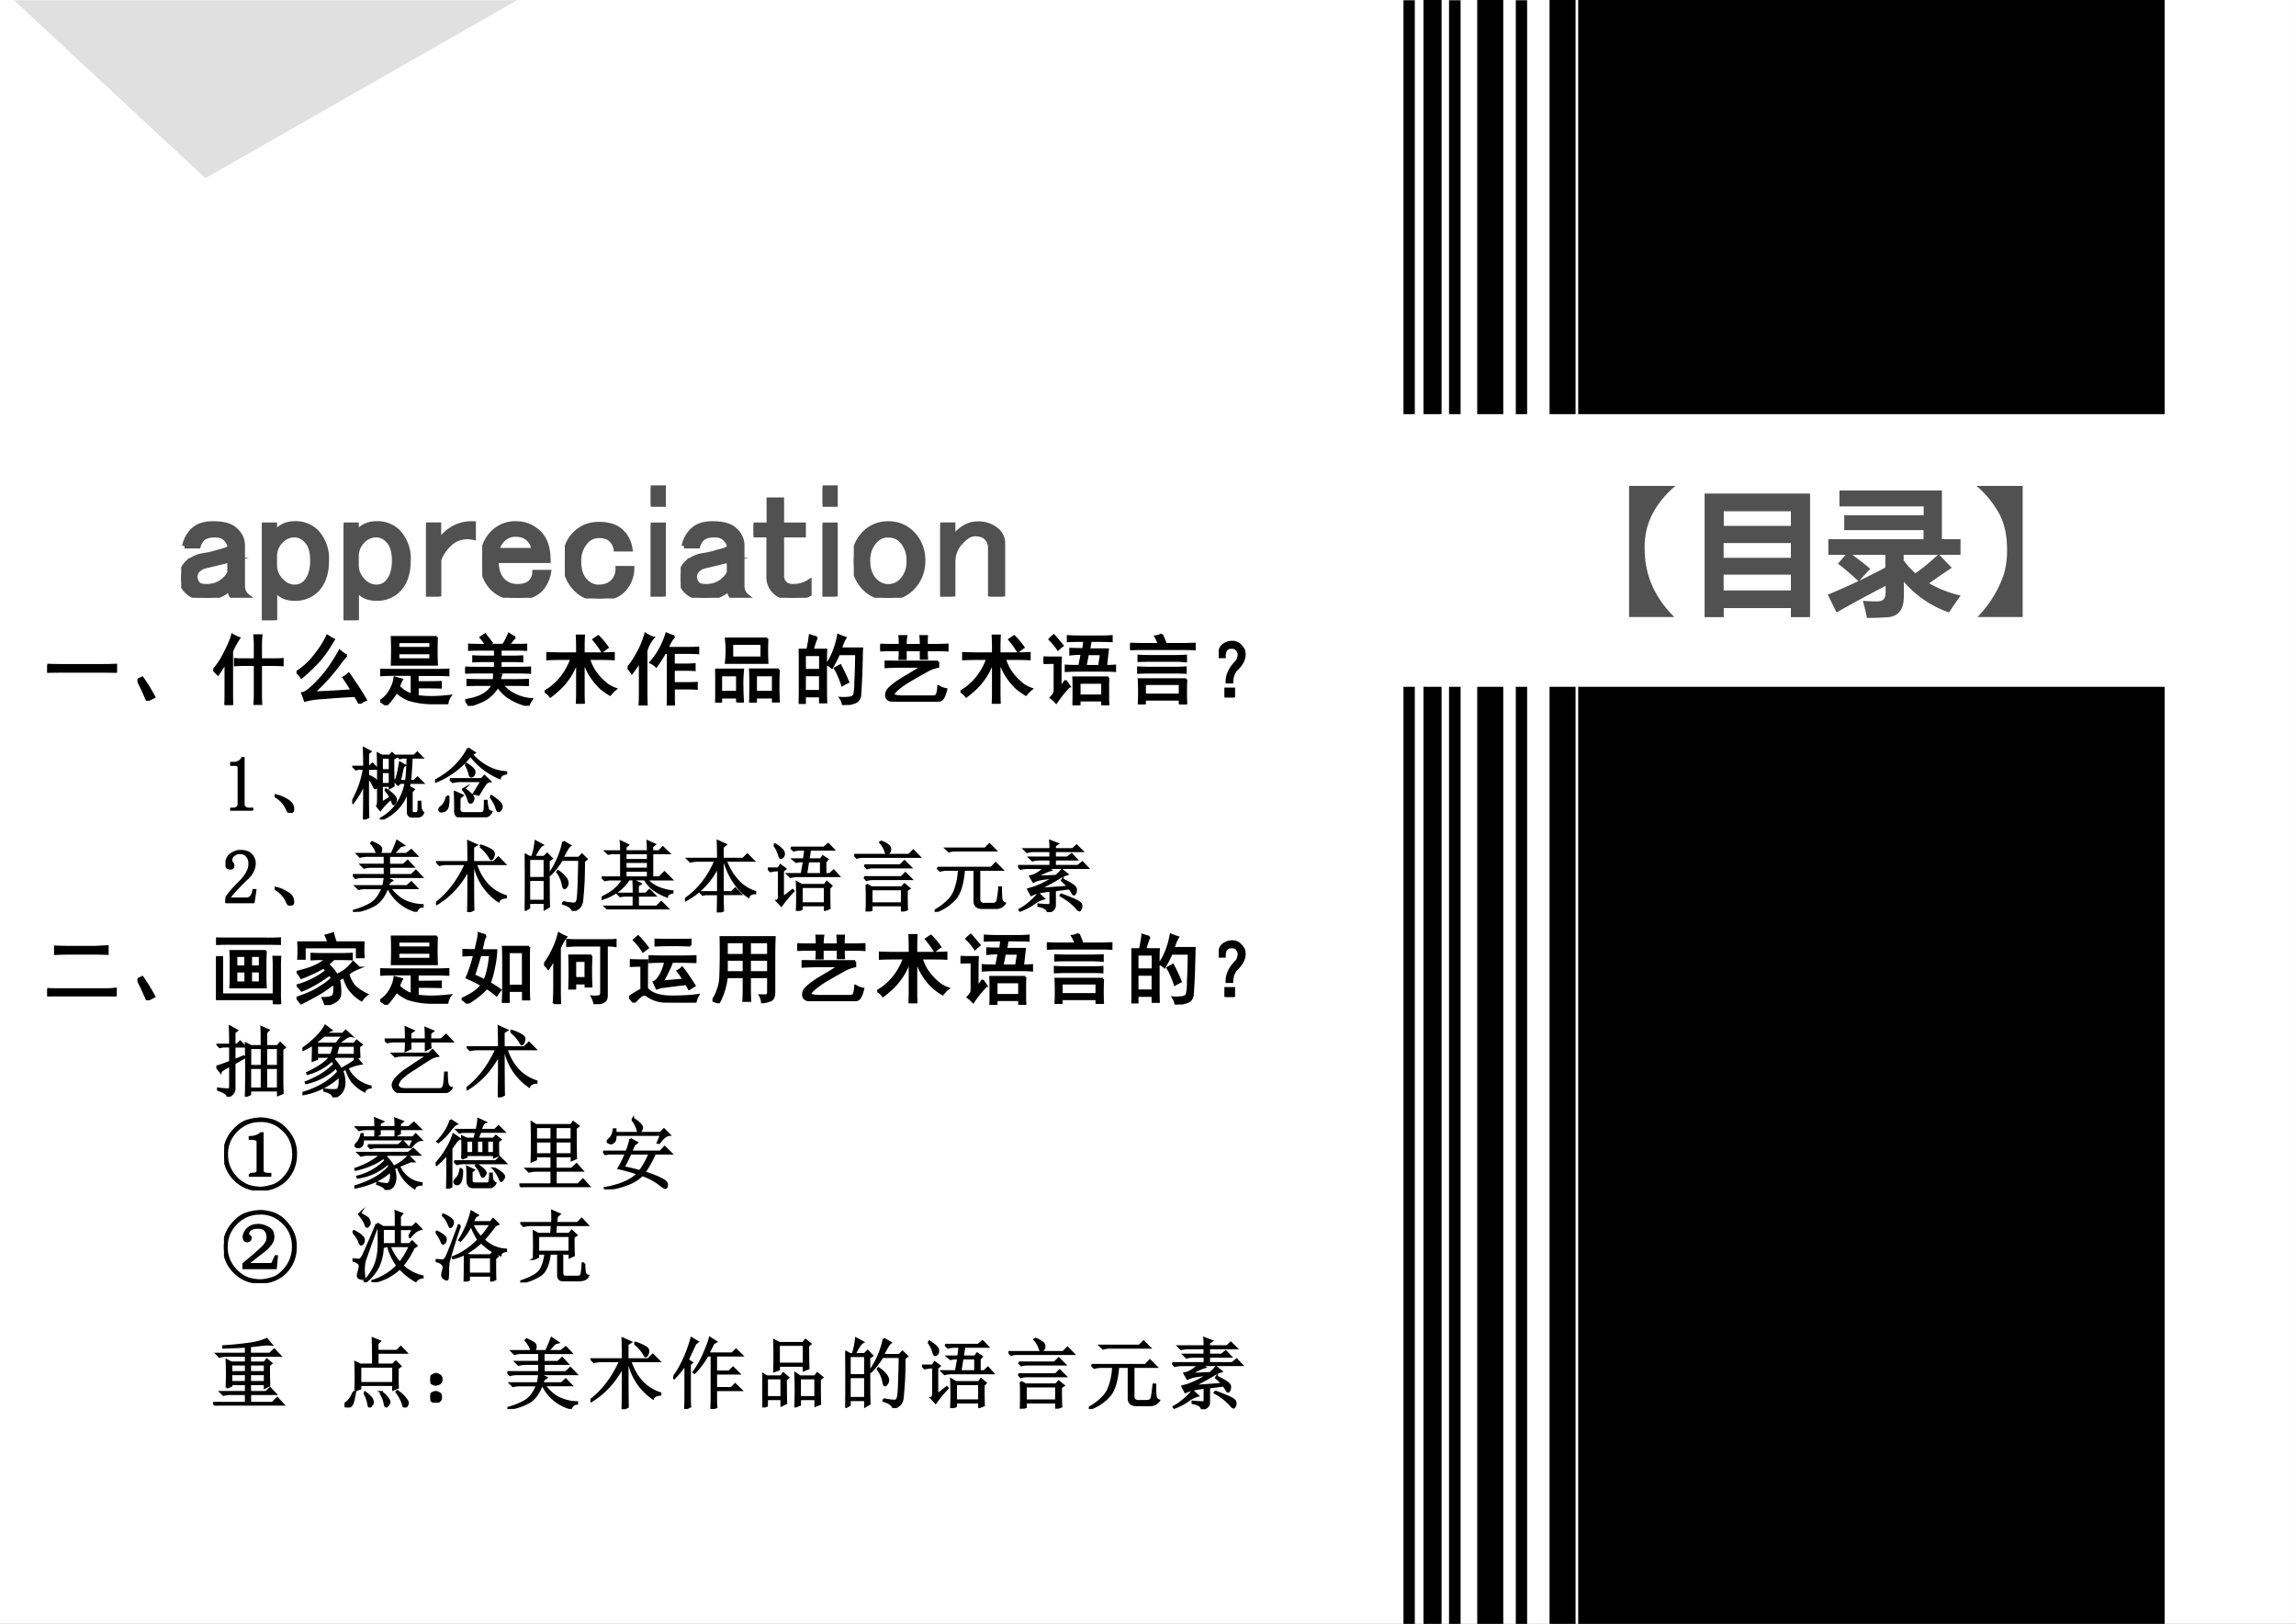 <svg xmlns="http://www.w3.org/2000/svg" xmlns:xlink="http://www.w3.org/1999/xlink" width="1587.68" height="1122.72" viewBox="0 0 1190.76 842.04"><rect x="0" y="0" width="1190.76" height="842.04" fill="#808080" stroke="none"/><path fill="#fff" fill-rule="evenodd" d="M0 842h1190.75V0H0Z" data-name="P"/><g data-name="P"><clipPath id="a"><path fill-rule="evenodd" d="M0 842.04h1190.76V0H0Z"/></clipPath><g clip-path="url(#a)"><path fill-rule="evenodd" d="M818.5 848.5h304.13V-3.25H818.5Z"/></g></g><g data-name="P"><clipPath id="b"><path fill-rule="evenodd" d="M0 842.04h1190.76V0H0Z"/></clipPath><g clip-path="url(#b)"><path fill-rule="evenodd" d="M738.25 849.5h9.375V-2.25h-9.375Z"/></g></g><g data-name="P"><clipPath id="c"><path fill-rule="evenodd" d="M0 842.04h1190.76V0H0Z"/></clipPath><g clip-path="url(#c)"><path fill-rule="evenodd" d="M727.88 851.875h5.875V.125h-5.875Z"/></g></g><g data-name="P"><clipPath id="d"><path fill-rule="evenodd" d="M0 842.04h1190.76V0H0Z"/></clipPath><g clip-path="url(#d)"><path fill-rule="evenodd" d="M751.5 851.875h6V.125h-6Z"/></g></g><g data-name="P"><clipPath id="e"><path fill-rule="evenodd" d="M0 842.04h1190.76V0H0Z"/></clipPath><g clip-path="url(#e)"><path fill-rule="evenodd" d="M803.63 849.5h13.5V-2.25h-13.5Z"/></g></g><g data-name="P"><clipPath id="f"><path fill-rule="evenodd" d="M0 842.04h1190.76V0H0Z"/></clipPath><g clip-path="url(#f)"><path fill-rule="evenodd" d="M786.13 851.875h5.875V.125h-5.875Z"/></g></g><g data-name="P"><clipPath id="g"><path fill-rule="evenodd" d="M0 842.04h1190.76V0H0Z"/></clipPath><g clip-path="url(#g)"><path fill-rule="evenodd" d="M766.13 849.5h13.5V-2.25h-13.5Z"/></g></g><path fill="#fff" fill-rule="evenodd" d="M635.12 356.13h532.87V214.75H635.12Z" data-name="P"/><g data-name="P"><clipPath id="h"><path fill-rule="evenodd" d="M0 842.04h1190.76V0H0Z"/></clipPath><g clip-path="url(#h)"><symbol id="i"><path d="M.339.957A.692.692 0 0 1 .19.787.521.521 0 0 1 .114.493C.114.308.186.143.33 0H0v.957h.339Z"/></symbol><use xlink:href="#i" fill="#515151" transform="matrix(71.04 0 0 -71.04 844.884 319.942)"/></g></g><g data-name="P"><clipPath id="j"><path fill-rule="evenodd" d="M0 842.04h1190.76V0H0Z"/></clipPath><g clip-path="url(#j)"><symbol id="k"><path d="M0 0v.902h.77V0H.63v.066H.14V0H0m.63.773H.14V.666H.63v.107M.139.433H.63v.108H.139V.434m0-.239H.63V.31H.139V.195Z"/></symbol><symbol id="l"><path d="M.004.575h.695v.066H.12v.108H.7v.065H.085V.93h.748V.575h.136V.461H.814L.905.366A5.955 5.955 0 0 1 .74.253a.856.856 0 0 1 .23-.09A2.269 2.269 0 0 1 .885.04a.772.772 0 0 0-.33.224V.157C.555.06.515.01.434.005A2.724 2.724 0 0 0 .286 0c-.01.049-.02.09-.03.125A1.16 1.16 0 0 1 .363.121c.04 0 .059.02.059.063v.05A9.465 9.465 0 0 1 .064.04L0 .17c.078.032.152.065.223.099C.169.319.12.362.074.396L.13.461H.004v.114M.42.368v.093H.18C.22.43.264.398.31.359L.23.272c.067.032.13.064.19.096M.64.326C.694.364.749.41.804.461h-.25V.42A.536.536 0 0 1 .64.326Z"/></symbol><use xlink:href="#k" fill="#515151" transform="matrix(71.04 0 0 -71.04 884.046 320.012)"/><use xlink:href="#l" fill="#515151" transform="matrix(71.04 0 0 -71.04 947.94 320.428)"/></g></g><g data-name="P"><clipPath id="m"><path fill-rule="evenodd" d="M0 842.04h1190.76V0H0Z"/></clipPath><g clip-path="url(#m)"><symbol id="n"><path d="M0 .957h.338V0h-.33a.838.838 0 0 1 .193.313.643.643 0 0 1 .023.179c0 .12-.026.218-.077.295A.695.695 0 0 1 0 .957Z"/></symbol><use xlink:href="#n" fill="#515151" transform="matrix(71.04 0 0 -71.04 1025.002 319.942)"/></g></g><g data-name="P"><clipPath id="o"><path fill-rule="evenodd" d="M0 842.04h1190.76V0H0Z"/></clipPath><g clip-path="url(#o)"><symbol id="p"><path d="M-2147483500-2147483500Z"/></symbol><use xlink:href="#p" fill="#515151" transform="matrix(71.04 0 0 -71.04 152557230000 -152557230000)"/></g></g><g data-name="P"><clipPath id="q"><path fill-rule="evenodd" d="M0 842.04h1190.76V0H0Z"/></clipPath><g clip-path="url(#q)"><symbol id="r"><path d="M.02.316A.184.184 0 0 0 .07.41C.1.44.14.453.195.453.26.453.307.44.335.41a.123.123 0 0 0 .04-.09V.074c0-.028.01-.05.031-.066H.312c-.01.01-.015.027-.015.05A.201.201 0 0 0 .148 0C.1 0 .061.013.035.04A.112.112 0 0 0 0 .12c0 .037.012.067.035.09a.195.195 0 0 0 .11.05.544.544 0 0 1 .082.02.268.268 0 0 1 .07.024c0 .02-.008.039-.024.054C.258.375.236.383.207.383.171.383.145.375.129.359A.097.097 0 0 1 .105.316H.02M.297.23A9.055 9.055 0 0 0 .152.195.1.1 0 0 1 .105.172a.06.06 0 0 1-.02-.043c0-.018.007-.034.02-.047C.113.074.13.07.156.07c.045 0 .081.015.11.043a.137.137 0 0 1 .03.04V.23Z"/></symbol><symbol id="s"><path d="M.078 0H0v.582h.078v-.05C.11.57.15.59.2.59A.18.18 0 0 0 .332.54.238.238 0 0 0 .395.362C.395.285.374.225.332.183a.18.18 0 0 0-.133-.05c-.054 0-.095.02-.12.062V0m.12.52A.112.112 0 0 1 .117.484.128.128 0 0 1 .078.391V.336c0-.037.014-.07.043-.098A.108.108 0 0 1 .2.203.09.09 0 0 1 .266.23c.028.03.043.073.043.133 0 .058-.013.1-.04.125A.097.097 0 0 1 .2.52Z"/></symbol><symbol id="t"><path d="M.121.383A.227.227 0 0 0 .29.445V.36a.185.185 0 0 1-.043.004.153.153 0 0 1-.11-.05.232.232 0 0 1-.058-.09V0H0v.438h.078v-.11c.013.021.027.04.043.055Z"/></symbol><symbol id="u"><path d="M0 .227c0 .07.022.127.066.171a.19.19 0 0 0 .141.055c.055 0 .102-.02.14-.058C.385.358.403.302.403.227H.086c0-.055.013-.095.039-.122A.122.122 0 0 1 .215.07C.25.07.277.078.293.094.311.112.32.133.32.156h.086a.21.21 0 0 0-.05-.105A.19.19 0 0 0 .214 0a.206.206 0 0 0-.152.059A.227.227 0 0 0 0 .227m.203.16A.106.106 0 0 1 .125.355.127.127 0 0 1 .09.29h.223c0 .026-.01.05-.032.07C.263.378.237.387.203.387Z"/></symbol><symbol id="v"><path d="M0 .227c0 .07.02.126.063.168.039.039.087.058.144.058.063 0 .11-.016.14-.047A.176.176 0 0 0 .399.301H.312a.1.1 0 0 1-.03.058C.265.375.241.383.21.383A.106.106 0 0 1 .133.352a.174.174 0 0 1-.047-.13C.086.172.1.13.129.103A.106.106 0 0 1 .207.07c.036 0 .065.01.086.032a.11.11 0 0 1 .031.082H.41A.193.193 0 0 0 .355.05C.322.017.272 0 .207 0 .152 0 .107.018.07.055A.234.234 0 0 0 0 .227Z"/></symbol><symbol id="w"><path d="M0 .664h.078V.562H0v.102m0-.227h.078V0H0v.438Z"/></symbol><symbol id="x"><path d="M.094.598h.078V.445h.133V.383H.172V.129a.06.06 0 0 1 .02-.043C.201.076.218.07.241.07.28.07.312.08.34.098V.023A.193.193 0 0 0 .246 0C.194 0 .156.012.133.035a.12.12 0 0 0-.04.086v.262H0v.062h.094v.153Z"/></symbol><symbol id="y"><path d="M0 .227C0 .294.022.35.066.395c.04.039.088.058.145.058.057 0 .105-.02.144-.058A.228.228 0 0 0 .422.227.228.228 0 0 0 .355.059.196.196 0 0 0 .211 0a.196.196 0 0 0-.145.059A.228.228 0 0 0 0 .227m.21.156A.106.106 0 0 1 .134.352.169.169 0 0 1 .086.227C.086.174.1.134.129.105a.112.112 0 0 1 .164 0 .164.164 0 0 1 .043.122.169.169 0 0 1-.047.125.106.106 0 0 1-.078.03Z"/></symbol><symbol id="z"><path d="M.078 0H0v.438h.078V.358c.047.058.096.086.149.086A.169.169 0 0 0 .352.398a.101.101 0 0 0 .03-.074V0H.306v.3A.08.08 0 0 1 .28.36C.266.374.243.382.215.382.189.383.163.37.137.343A.175.175 0 0 1 .078.22V0Z"/></symbol><use xlink:href="#r" fill="#515151" transform="matrix(84.96 0 0 -84.96 93.97 309.988)"/><use xlink:href="#s" fill="#515151" transform="matrix(84.96 0 0 -84.96 135.824 321.604)"/><use xlink:href="#s" fill="#515151" transform="matrix(84.96 0 0 -84.96 178.22 321.604)"/><use xlink:href="#t" fill="#515151" transform="matrix(84.96 0 0 -84.96 220.946 309.324)"/><use xlink:href="#u" fill="#515151" transform="matrix(84.96 0 0 -84.96 250.103 309.988)"/><use xlink:href="#v" fill="#515151" transform="matrix(84.96 0 0 -84.96 292.923 310.32)"/><use xlink:href="#w" fill="#515151" transform="matrix(84.96 0 0 -84.96 337.488 309.324)"/><use xlink:href="#r" fill="#515151" transform="matrix(84.96 0 0 -84.96 353.014 309.988)"/><use xlink:href="#x" fill="#515151" transform="matrix(84.96 0 0 -84.96 390.808 309.988)"/><use xlink:href="#w" fill="#515151" transform="matrix(84.96 0 0 -84.96 426.61 309.324)"/><use xlink:href="#y" fill="#515151" transform="matrix(84.96 0 0 -84.96 442.8 309.988)"/><use xlink:href="#z" fill="#515151" transform="matrix(84.96 0 0 -84.96 487.628 309.324)"/><use xlink:href="#r" fill="none" stroke="#515151" stroke-miterlimit="10" stroke-width=".029" transform="matrix(84.96 0 0 -84.96 93.97 309.988)"/><use xlink:href="#s" fill="none" stroke="#515151" stroke-miterlimit="10" stroke-width=".029" transform="matrix(84.96 0 0 -84.96 135.824 321.604)"/><use xlink:href="#s" fill="none" stroke="#515151" stroke-miterlimit="10" stroke-width=".029" transform="matrix(84.96 0 0 -84.96 178.22 321.604)"/><use xlink:href="#t" fill="none" stroke="#515151" stroke-miterlimit="10" stroke-width=".029" transform="matrix(84.96 0 0 -84.96 220.946 309.324)"/><use xlink:href="#u" fill="none" stroke="#515151" stroke-miterlimit="10" stroke-width=".029" transform="matrix(84.96 0 0 -84.96 250.103 309.988)"/><use xlink:href="#v" fill="none" stroke="#515151" stroke-miterlimit="10" stroke-width=".029" transform="matrix(84.96 0 0 -84.96 292.923 310.32)"/><use xlink:href="#w" fill="none" stroke="#515151" stroke-miterlimit="10" stroke-width=".029" transform="matrix(84.96 0 0 -84.96 337.488 309.324)"/><use xlink:href="#r" fill="none" stroke="#515151" stroke-miterlimit="10" stroke-width=".029" transform="matrix(84.96 0 0 -84.96 353.014 309.988)"/><use xlink:href="#x" fill="none" stroke="#515151" stroke-miterlimit="10" stroke-width=".029" transform="matrix(84.96 0 0 -84.96 390.808 309.988)"/><use xlink:href="#w" fill="none" stroke="#515151" stroke-miterlimit="10" stroke-width=".029" transform="matrix(84.96 0 0 -84.96 426.61 309.324)"/><use xlink:href="#y" fill="none" stroke="#515151" stroke-miterlimit="10" stroke-width=".029" transform="matrix(84.96 0 0 -84.96 442.8 309.988)"/><use xlink:href="#z" fill="none" stroke="#515151" stroke-miterlimit="10" stroke-width=".029" transform="matrix(84.96 0 0 -84.96 487.628 309.324)"/></g><clipPath id="A"><path fill-rule="evenodd" d="M0 842.04h1190.76V0H0Z"/></clipPath><g clip-path="url(#A)"><symbol id="B"><path d="M-2147483500-2147483500Z"/></symbol><use xlink:href="#B" fill="#515151" transform="matrix(84.96 0 0 -84.96 182450200000 -182450200000)"/><use xlink:href="#B" fill="none" stroke="#515151" stroke-miterlimit="10" stroke-width=".029" transform="matrix(84.96 0 0 -84.96 182450200000 -182450200000)"/></g></g><g data-name="P"><clipPath id="C"><path fill-rule="evenodd" d="M0 842.04h1190.76V0H0Z"/></clipPath><g clip-path="url(#C)"><symbol id="D"><path d="M.707.098c.068 0 .129.001.184.004V0a3.798 3.798 0 0 1-.18.004H.195C.128.004.062.003 0 0v.102C.063.099.128.098.195.098h.512Z"/></symbol><symbol id="E"><path d="M.125 0A2.977 2.977 0 0 1 0 .27L.063.3C.114.229.166.144.218.048L.125 0Z"/></symbol><symbol id="F"><path d="M.54.59v.195C.54.822.537.861.534.902h.09A.948.948 0 0 1 .617.785V.59h.16C.811.59.852.59.898.594V.516A2.023 2.023 0 0 1 .781.52H.617V.137c0-.042.001-.085.004-.13H.535C.538.05.54.092.54.134V.52H.402C.361.52.32.518.282.516v.078C.32.59.358.59.397.59H.54M.336.867A1.032 1.032 0 0 1 .242.695V.16C.242.092.243.04.246 0h-.09C.16.044.16.095.16.152v.399A1.608 1.608 0 0 0 .06.395.62.62 0 0 1 0 .453a.906.906 0 0 1 .148.223c.053.101.085.18.098.234a.406.406 0 0 1 .09-.043Z"/></symbol><symbol id="G"><path d="M.648.625A.826.826 0 0 1 .555.512 2.653 2.653 0 0 0 .223.145a19.916 19.916 0 0 1 .492.027A1.847 1.847 0 0 1 .609.34a.343.343 0 0 1 .067.05A4.194 4.194 0 0 0 .898.05.288.288 0 0 1 .816 0a1.098 1.098 0 0 1-.058.102 8.548 8.548 0 0 1-.41-.028A1.022 1.022 0 0 1 .109.04C.1.07.087.103.074.137c.04.002.107.054.203.156.1.102.193.233.282.395a.458.458 0 0 1 .09-.063M.483.832A7.132 7.132 0 0 0 .418.727 1.355 1.355 0 0 0 .285.55 2.005 2.005 0 0 0 .063.34.275.275 0 0 1 0 .41a.879.879 0 0 1 .219.195c.08.097.14.19.18.278A.555.555 0 0 1 .483.832Z"/></symbol><symbol id="H"><path d="M.734.883a4.418 4.418 0 0 1 0-.355H.152a4.418 4.418 0 0 1 0 .355h.582m0-.426c.045 0 .094.001.149.004V.39a3.147 3.147 0 0 1-.149.004h-.25V.297C.638.297.738.298.785.3V.23a7.024 7.024 0 0 1-.3.003V.117C.533.11.594.105.667.105S.822.111.91.121A.212.212 0 0 1 .871.027h-.2a1.028 1.028 0 0 0-.308.047.548.548 0 0 0-.152.098.41.41 0 0 0-.047-.07A.635.635 0 0 0 .078 0 .71.71 0 0 1 0 .055.363.363 0 0 1 .129.19c.034.06.053.116.058.168L.281.332a.483.483 0 0 1-.039-.09A.393.393 0 0 1 .41.137v.258H.16C.113.395.064.393.012.39v.07C.066.458.116.457.16.457h.574M.652.594v.082H.234V.594h.418m0 .148V.82H.234V.742h.418Z"/></symbol><symbol id="I"><path d="M.645.89a.625.625 0 0 1-.079-.1h.102C.72.79.76.79.789.792V.727A1.427 1.427 0 0 1 .668.73H.457V.637h.16C.66.637.7.638.738.64V.578C.7.581.658.582.618.582H.456v-.09h.246c.05 0 .095.001.137.004V.43C.8.432.755.434.703.434H.141C.086.434.039.432 0 .43v.066C.04.493.086.492.14.492h.247v.09H.238C.194.582.15.581.105.578v.063C.15.638.194.637.238.637h.149V.73h-.2C.146.73.1.73.051.727v.066C.1.79.146.789.188.789H.27A.59.59 0 0 1 .2.887l.058.039L.34.82A.398.398 0 0 1 .28.79h.211C.516.825.54.873.566.933A.363.363 0 0 1 .645.89M0 .074a.766.766 0 0 1 .14.031c.05.016.094.038.133.067.04.031.067.065.082.101H.211C.154.273.094.273.03.27v.066C.094.333.154.332.211.332h.16c.003.034.004.063.004.086a.31.31 0 0 1 .09-.016.708.708 0 0 1-.02-.07h.192c.067 0 .126.001.175.004V.27C.763.272.707.273.641.273H.48A.541.541 0 0 1 .57.187.572.572 0 0 1 .862.086.766.766 0 0 1 .816.004a.74.74 0 0 0-.281.125.63.63 0 0 0-.113.121A.487.487 0 0 0 .27.09.56.56 0 0 0 .164.04.773.773 0 0 0 .047 0 .218.218 0 0 1 0 .074Z"/></symbol><symbol id="J"><path d="M.422.652v.075C.422.789.42.84.418.883h.09A2.837 2.837 0 0 1 .504.727V.652H.75c.044 0 .092.002.145.004V.578C.845.581.798.582.754.582h-.18A.72.72 0 0 1 .633.445.761.761 0 0 1 .82.242a.46.46 0 0 1 .102-.05.497.497 0 0 1-.074-.075.974.974 0 0 0-.121.086.808.808 0 0 0-.223.363v-.43C.504.099.505.053.508 0h-.09c.003.052.004.098.004.137v.41A1.601 1.601 0 0 0 .367.426a.695.695 0 0 0-.07-.113.777.777 0 0 0-.09-.106A1.331 1.331 0 0 0 .074.094.235.235 0 0 1 0 .16a.542.542 0 0 1 .11.074C.147.266.181.3.21.336a.832.832 0 0 1 .137.246H.185C.142.582.092.581.035.578v.078C.092.654.141.652.18.652h.242m.273.223C.716.855.735.833.754.812A.937.937 0 0 0 .816.73a.559.559 0 0 1-.07-.054 1.209 1.209 0 0 1-.113.156l.062.043Z"/></symbol><symbol id="K"><path d="M.605.895A.39.39 0 0 1 .52.746h.257C.835.746.88.747.914.75V.68C.88.682.834.684.777.684h-.18V.53h.16c.045 0 .082.002.11.004V.461a1.43 1.43 0 0 1-.11.004h-.16V.289h.169C.818.29.86.29.895.293V.219A1.673 1.673 0 0 1 .77.223H.598V.148C.598.076.599.026.602 0H.52c.002.029.003.068.003.117v.567H.484A1.891 1.891 0 0 0 .371.508a.25.25 0 0 1-.074.05 1.026 1.026 0 0 1 .207.375.655.655 0 0 1 .101-.038M.332.879A.465.465 0 0 1 .242.71v-.5c0-.083.001-.15.004-.2h-.09C.16.06.16.125.16.208v.367A1.385 1.385 0 0 0 .055.422.32.32 0 0 1 0 .488a.993.993 0 0 1 .121.18c.05.086.086.173.11.262A.615.615 0 0 1 .331.879Z"/></symbol><symbol id="L"><path d="M.676.828a2.919 2.919 0 0 1 0-.312H.14a1.358 1.358 0 0 1 0 .312h.535M.824.426a4.263 4.263 0 0 1 0-.414H.75v.054H.527V0H.453c.003.044.004.115.004.21C.457.308.456.38.453.427h.371M.285.004v.062h-.21V0H0c.003.044.004.115.004.21 0 .1-.001.172-.004.216h.36A1.711 1.711 0 0 1 .351.238C.352.16.354.082.359.004H.285m.317.578v.18H.219v-.18h.383M.75.137v.218H.527V.137H.75m-.465 0v.218h-.21V.137h.21Z"/></symbol><symbol id="M"><path d="M.234.875A.936.936 0 0 1 .18.715h.175A2.957 2.957 0 0 1 .352.547V.203c0-.039 0-.095.003-.168H.277v.078H.078V.027H0l.004.157v.359c0 .07-.001.128-.004.172h.113c.013.06.024.122.032.187a.788.788 0 0 1 .09-.027M.815.578a8.084 8.084 0 0 0-.02-.453.105.105 0 0 0-.073-.094A.623.623 0 0 0 .574 0 .196.196 0 0 1 .54.09.561.561 0 0 1 .66.094C.691.099.71.11.72.129a.646.646 0 0 1 .015.16C.74.378.744.501.746.66H.52C.499.61.469.552.43.484a.195.195 0 0 1-.067.043.65.65 0 0 1 .067.114 1.043 1.043 0 0 1 .082.265.906.906 0 0 1 .093-.035.443.443 0 0 1-.035-.07.782.782 0 0 0-.027-.07H.82A3.217 3.217 0 0 1 .816.577M.277.18v.207H.078V.18h.2m0 .273v.195h-.2V.453h.2M.585.418C.602.387.62.346.64.297a.728.728 0 0 1-.075-.04C.548.308.531.35.516.384a.565.565 0 0 1-.047.09l.07.039.047-.094Z"/></symbol><symbol id="N"><path d="M.75.516V.453A.513.513 0 0 1 .633.414 8.212 8.212 0 0 1 .379.27a1.18 1.18 0 0 1-.16-.113C.172.115.16.09.184.078a.43.43 0 0 1 .12-.012H.68c.028 0 .047.008.054.024.01.018.017.055.02.11A.243.243 0 0 1 .855.16C.835.077.811.03.785.02A.166.166 0 0 0 .703 0H.238a.3.3 0 0 0-.12.02C.09.033.077.055.077.086s.013.06.04.086c.025.026.06.053.1.082.042.029.09.058.145.09.058.034.116.07.176.11h-.3C.18.453.124.451.07.448v.07C.125.518.181.517.238.517H.75M.254.734C.254.78.253.816.25.848h.086A.702.702 0 0 1 .328.734h.2C.527.78.525.816.522.848h.082A1.394 1.394 0 0 1 .602.734h.136c.045 0 .089.002.133.004V.664a2.134 2.134 0 0 1-.133.004H.602c0-.036 0-.073.003-.11H.527v.11H.328V.555H.25c.003.039.004.077.004.113H.117A2.18 2.18 0 0 1 0 .664v.074A2.18 2.18 0 0 1 .117.734h.137Z"/></symbol><symbol id="O"><path d="M.762.89c.041 0 .082.002.12.005V.832C.845.835.753.836.61.836L.59.723h.243L.809.508c.039 0 .078.001.117.004V.445A1.15 1.15 0 0 1 .84.45H.434C.387.45.339.448.289.445v.067C.326.509.384.508.465.508l.031.16C.444.668.395.665.348.66v.07C.402.728.458.727.516.727L.53.836C.437.836.366.835.316.832v.063A2.68 2.68 0 0 1 .465.89h.297M.84.359A1.394 1.394 0 0 1 .836.246V.113c0-.039.001-.075.004-.11H.762v.06H.465V0H.387C.389.034.39.069.39.105v.122C.39.284.389.328.387.359H.84M.285.32l.05-.074A1.47 1.47 0 0 1 .247.148 1.479 1.479 0 0 1 .164.035a.426.426 0 0 1-.07.063C.109.113.12.128.129.14c.01.013.016.033.016.062v.348H.109A1.65 1.65 0 0 1 0 .547V.62C.036.618.073.617.11.617h.113a3.208 3.208 0 0 1-.004-.16V.23c.028.034.05.064.066.09M.762.125v.168H.465V.125h.297m-.04.383.024.156H.574L.543.508h.18M.188.723a.865.865 0 0 1-.11.132.341.341 0 0 0 .055.051C.156.88.194.836.246.773a.546.546 0 0 1-.058-.05Z"/></symbol><symbol id="P"><path d="M.727.324a3.208 3.208 0 0 1 0-.324H.645v.063H.19V0H.113a3.208 3.208 0 0 1 0 .324h.614M.645.125v.14H.19v-.14h.454M.41.906C.431.862.448.82.46.781h.231c.042 0 .09.002.145.004v-.07a2.822 2.822 0 0 1-.121.004h-.57C.105.719.057.717 0 .715v.07L.121.781h.25A.396.396 0 0 1 .328.88C.352.882.378.89.41.906M.594.625c.034 0 .077.001.129.004v-.07C.673.564.63.566.593.566H.235A2.28 2.28 0 0 1 .11.563v.066A2.28 2.28 0 0 1 .234.625h.36M.59.473c.036 0 .08.001.129.004V.41C.669.413.625.414.586.414H.25C.21.414.163.413.105.41v.067C.163.474.211.473.25.473h.34Z"/></symbol><symbol id="Q"><path d="M.163.719C.23.727.285.69.327.613.353.525.317.436.22.348A.27.27 0 0 1 .174.195h-.07c-.002.097.04.188.13.274C.253.5.262.534.26.57.245.622.215.647.17.645H.156C.1.642.075.602.077.523H.003C0 .62.033.68.1.703.11.711.132.716.163.72M.089.113h.109V0h-.11v.113Z"/></symbol><use xlink:href="#D" transform="matrix(39.984 0 0 -39.984 24.53 348.823)"/><use xlink:href="#E" transform="matrix(39.984 0 0 -39.984 71.306 363.348)"/><use xlink:href="#F" transform="matrix(39.984 0 0 -39.984 110.62 365.535)"/><use xlink:href="#G" transform="matrix(39.984 0 0 -39.984 153.803 364.91)"/><use xlink:href="#H" transform="matrix(39.984 0 0 -39.984 197.178 365.69)"/><use xlink:href="#I" transform="matrix(39.984 0 0 -39.984 241.298 366.003)"/><use xlink:href="#J" transform="matrix(39.984 0 0 -39.984 282.486 364.91)"/><use xlink:href="#K" transform="matrix(39.984 0 0 -39.984 325.513 365.847)"/><use xlink:href="#L" transform="matrix(39.984 0 0 -39.984 370.918 364.285)"/><use xlink:href="#M" transform="matrix(39.984 0 0 -39.984 414.257 365.535)"/><use xlink:href="#N" transform="matrix(39.984 0 0 -39.984 456.539 363.817)"/><use xlink:href="#J" transform="matrix(39.984 0 0 -39.984 498.16 364.91)"/><use xlink:href="#O" transform="matrix(39.984 0 0 -39.984 541.223 365.69)"/><use xlink:href="#P" transform="matrix(39.984 0 0 -39.984 586.124 365.222)"/><use xlink:href="#Q" transform="matrix(39.984 0 0 -39.984 632.05 361.63)"/><use xlink:href="#D" fill="none" stroke="#000" stroke-miterlimit="10" stroke-width=".029" transform="matrix(39.984 0 0 -39.984 24.53 348.823)"/><use xlink:href="#E" fill="none" stroke="#000" stroke-miterlimit="10" stroke-width=".029" transform="matrix(39.984 0 0 -39.984 71.306 363.348)"/><use xlink:href="#F" fill="none" stroke="#000" stroke-miterlimit="10" stroke-width=".029" transform="matrix(39.984 0 0 -39.984 110.62 365.535)"/><use xlink:href="#G" fill="none" stroke="#000" stroke-miterlimit="10" stroke-width=".029" transform="matrix(39.984 0 0 -39.984 153.803 364.91)"/><use xlink:href="#H" fill="none" stroke="#000" stroke-miterlimit="10" stroke-width=".029" transform="matrix(39.984 0 0 -39.984 197.178 365.69)"/><use xlink:href="#I" fill="none" stroke="#000" stroke-miterlimit="10" stroke-width=".029" transform="matrix(39.984 0 0 -39.984 241.298 366.003)"/><use xlink:href="#J" fill="none" stroke="#000" stroke-miterlimit="10" stroke-width=".029" transform="matrix(39.984 0 0 -39.984 282.486 364.91)"/><use xlink:href="#K" fill="none" stroke="#000" stroke-miterlimit="10" stroke-width=".029" transform="matrix(39.984 0 0 -39.984 325.513 365.847)"/><use xlink:href="#L" fill="none" stroke="#000" stroke-miterlimit="10" stroke-width=".029" transform="matrix(39.984 0 0 -39.984 370.918 364.285)"/><use xlink:href="#M" fill="none" stroke="#000" stroke-miterlimit="10" stroke-width=".029" transform="matrix(39.984 0 0 -39.984 414.257 365.535)"/><use xlink:href="#N" fill="none" stroke="#000" stroke-miterlimit="10" stroke-width=".029" transform="matrix(39.984 0 0 -39.984 456.539 363.817)"/><use xlink:href="#J" fill="none" stroke="#000" stroke-miterlimit="10" stroke-width=".029" transform="matrix(39.984 0 0 -39.984 498.16 364.91)"/><use xlink:href="#O" fill="none" stroke="#000" stroke-miterlimit="10" stroke-width=".029" transform="matrix(39.984 0 0 -39.984 541.223 365.69)"/><use xlink:href="#P" fill="none" stroke="#000" stroke-miterlimit="10" stroke-width=".029" transform="matrix(39.984 0 0 -39.984 586.124 365.222)"/><use xlink:href="#Q" fill="none" stroke="#000" stroke-miterlimit="10" stroke-width=".029" transform="matrix(39.984 0 0 -39.984 632.05 361.63)"/></g><clipPath id="R"><path fill-rule="evenodd" d="M0 842.04h1190.76V0H0Z"/></clipPath><g clip-path="url(#R)"><symbol id="S"><path d="M-2147483500-2147483500Z"/></symbol><use xlink:href="#S" transform="matrix(39.984 0 0 -39.984 85864980000 -85864980000)"/><use xlink:href="#S" fill="none" stroke="#000" stroke-miterlimit="10" stroke-width=".029" transform="matrix(39.984 0 0 -39.984 85864980000 -85864980000)"/></g></g><g data-name="P"><clipPath id="T"><path fill-rule="evenodd" d="M0 842.04h1190.76V0H0Z"/></clipPath><g clip-path="url(#T)"><symbol id="U"><path d="M0 0Z"/></symbol><use xlink:href="#U" transform="matrix(39.96 0 0 -39.96 22.344 420.91)"/><use xlink:href="#U" transform="matrix(39.96 0 0 -39.96 45.48 420.91)"/><use xlink:href="#U" transform="matrix(39.96 0 0 -39.96 68.498 420.91)"/><use xlink:href="#U" transform="matrix(39.96 0 0 -39.96 91.635 420.91)"/><use xlink:href="#U" fill="none" stroke="#000" stroke-miterlimit="10" stroke-width=".029" transform="matrix(39.96 0 0 -39.96 22.344 420.91)"/><use xlink:href="#U" fill="none" stroke="#000" stroke-miterlimit="10" stroke-width=".029" transform="matrix(39.96 0 0 -39.96 45.48 420.91)"/><use xlink:href="#U" fill="none" stroke="#000" stroke-miterlimit="10" stroke-width=".029" transform="matrix(39.96 0 0 -39.96 68.498 420.91)"/><use xlink:href="#U" fill="none" stroke="#000" stroke-miterlimit="10" stroke-width=".029" transform="matrix(39.96 0 0 -39.96 91.635 420.91)"/></g><clipPath id="V"><path fill-rule="evenodd" d="M0 842.04h1190.76V0H0Z"/></clipPath><g clip-path="url(#V)"><symbol id="W"><path d="M.172.68V.086c0-.02.006-.037.02-.047A.085.085 0 0 1 .245.023h.04V0H0v.023h.035C.061.023.08.03.09.04c.013.01.02.026.02.047v.473c0 .01-.005.018-.012.023C.092.59.083.594.07.594H0v.023h.035A.15.15 0 0 1 .11.633C.13.643.146.659.156.68h.016Z"/></symbol><use xlink:href="#W" transform="matrix(39.96 0 0 -39.96 119.417 420.286)"/><use xlink:href="#W" fill="none" stroke="#000" stroke-miterlimit="10" stroke-width=".029" transform="matrix(39.96 0 0 -39.96 119.417 420.286)"/></g></g><g data-name="P"><clipPath id="X"><path fill-rule="evenodd" d="M0 842.04h1190.76V0H0Z"/></clipPath><g clip-path="url(#X)"><symbol id="Y"><path d="M.152.066A.354.354 0 0 1 0 .22L.004.23A.407.407 0 0 0 .14.18.244.244 0 0 0 .21.129.1.1 0 0 0 .238.066C.243.04.24.023.227.016.217.006.208 0 .203 0 .187 0 .171.022.153.066Z"/></symbol><use xlink:href="#Y" transform="matrix(39.96 0 0 -39.96 142.42 421.534)"/><use xlink:href="#Y" fill="none" stroke="#000" stroke-miterlimit="10" stroke-width=".029" transform="matrix(39.96 0 0 -39.96 142.42 421.534)"/></g></g><g data-name="P"><clipPath id="Z"><path fill-rule="evenodd" d="M0 842.04h1190.76V0H0Z"/></clipPath><g clip-path="url(#Z)"><symbol id="aa"><path d="M.383.805V.64h.105v.164H.383m0-.188V.461h.105v.156H.383m0-.402.113.074a.474.474 0 0 1-.062.09L.438.39A.428.428 0 0 0 .538.309C.557.29.566.273.566.258a.075.075 0 0 0-.011-.04C.547.207.542.2.539.2.534.2.53.204.527.215a1.372 1.372 0 0 0-.023.058.907.907 0 0 1-.14-.148l-.04.05C.332.192.336.217.336.25v.395c0 .052-.001.122-.004.21l.05-.027h.102L.516.86l.05-.05-.035-.02c0-.164.002-.281.004-.352L.488.41v.028H.383V.214m.363.262L.734.426.797.39.77.363V.117C.77.094.779.082.797.082h.027C.848.082.86.096.86.125.862.156.863.191.863.23h.02C.883.191.885.16.89.137.898.113.909.097.92.09a.08.08 0 0 0-.03-.04A.098.098 0 0 0 .84.04H.777C.741.04.723.06.723.101v.285A.585.585 0 0 0 .375 0L.371.012c.172.096.28.251.324.465H.621L.594.453.55.5c.015.008.027.03.035.066.01.037.022.094.035.172L.68.703C.667.698.658.683.652.66A8.432 8.432 0 0 0 .617.5H.7c.008.057.015.159.02.305H.652L.617.797.586.828h.219l.039.04.062-.063H.77A9.658 9.658 0 0 0 .75.5h.055l.043.043.066-.066H.746M.203.223c0-.037.001-.1.004-.192L.152.004c.003.154.004.311.004.473A.92.92 0 0 0 .008.219L0 .23c.034.06.064.124.09.192.026.07.047.15.062.238h-.07L.047.652.016.684h.14c0 .07-.001.15-.004.242L.234.883.204.859V.684h.019l.039.039L.324.66h-.12V.57C.252.55.284.531.3.516.316.5.324.484.324.469a.092.092 0 0 0-.012-.04C.307.415.303.407.301.407.293.406.284.42.273.446a.324.324 0 0 1-.07.1V.224Z"/></symbol><symbol id="ab"><path d="M.43.892.512.837.477.814A.737.737 0 0 1 .754.618.646.646 0 0 1 .922.583V.568C.872.558.845.538.84.509a.901.901 0 0 0-.38.293 1.086 1.086 0 0 0-.452-.34L0 .474c.112.06.206.13.281.21A.828.828 0 0 1 .43.893M.395.685l.011.008C.44.672.466.653.484.634.503.616.512.6.512.584A.06.06 0 0 0 .504.56.038.038 0 0 0 .488.536.038.038 0 0 0 .468.53c-.01 0-.017.014-.023.043a.332.332 0 0 1-.05.113m-.2-.192h.41l.036.04.07-.067C.685.464.663.45.645.423A2.967 2.967 0 0 1 .566.294L.504.306.605.47h-.28A.355.355 0 0 1 .23.458L.195.493M.262.1C.262.195.26.271.258.326L.355.283.316.247V.122C.311.076.33.052.371.052h.223c.031 0 .048.017.05.05.003.037.004.074.004.11h.02A.464.464 0 0 1 .684.111C.69.087.707.074.73.07A.108.108 0 0 0 .625.006H.34C.283 0 .257.031.262.1m.457.164L.73.275A.792.792 0 0 0 .836.193c.02-.021.03-.04.027-.059A.053.053 0 0 0 .848.095C.838.085.829.08.824.08c-.01 0-.02.015-.027.043a.433.433 0 0 1-.078.141M.156.271.172.267C.174.19.169.142.156.118A.07.07 0 0 0 .11.08C.09.074.074.074.066.08.06.087.055.094.055.1c0 .01.011.025.035.043.028.023.05.066.066.129m.207.09.012.007A.434.434 0 0 0 .469.294C.492.274.5.254.496.236.493.217.487.204.476.196A.038.038 0 0 0 .458.19c-.01 0-.02.015-.027.047A.367.367 0 0 1 .363.36Z"/></symbol><use xlink:href="#aa" transform="matrix(39.96 0 0 -39.96 182.69 424.968)"/><use xlink:href="#ab" transform="matrix(39.96 0 0 -39.96 225.635 423.772)"/><use xlink:href="#aa" fill="none" stroke="#000" stroke-miterlimit="10" stroke-width=".029" transform="matrix(39.96 0 0 -39.96 182.69 424.968)"/><use xlink:href="#ab" fill="none" stroke="#000" stroke-miterlimit="10" stroke-width=".029" transform="matrix(39.96 0 0 -39.96 225.635 423.772)"/></g></g><g data-name="P"><clipPath id="ac"><path fill-rule="evenodd" d="M0 842.04h1190.76V0H0Z"/></clipPath><g clip-path="url(#ac)"><use xlink:href="#U" transform="matrix(39.96 0 0 -39.96 267.29 420.91)"/><use xlink:href="#U" fill="none" stroke="#000" stroke-miterlimit="10" stroke-width=".029" transform="matrix(39.96 0 0 -39.96 267.29 420.91)"/></g></g><g data-name="P"><clipPath id="ad"><path fill-rule="evenodd" d="M0 842.04h1190.76V0H0Z"/></clipPath><g clip-path="url(#ad)"><use xlink:href="#U" transform="matrix(39.96 0 0 -39.96 22.344 468.91)"/><use xlink:href="#U" transform="matrix(39.96 0 0 -39.96 45.48 468.91)"/><use xlink:href="#U" transform="matrix(39.96 0 0 -39.96 68.498 468.91)"/><use xlink:href="#U" transform="matrix(39.96 0 0 -39.96 91.635 468.91)"/><use xlink:href="#U" fill="none" stroke="#000" stroke-miterlimit="10" stroke-width=".029" transform="matrix(39.96 0 0 -39.96 22.344 468.91)"/><use xlink:href="#U" fill="none" stroke="#000" stroke-miterlimit="10" stroke-width=".029" transform="matrix(39.96 0 0 -39.96 45.48 468.91)"/><use xlink:href="#U" fill="none" stroke="#000" stroke-miterlimit="10" stroke-width=".029" transform="matrix(39.96 0 0 -39.96 68.498 468.91)"/><use xlink:href="#U" fill="none" stroke="#000" stroke-miterlimit="10" stroke-width=".029" transform="matrix(39.96 0 0 -39.96 91.635 468.91)"/></g><clipPath id="ae"><path fill-rule="evenodd" d="M0 842.04h1190.76V0H0Z"/></clipPath><g clip-path="url(#ae)"><symbol id="af"><path d="M.313.504C.313.55.302.586.28.609.261.635.23.65.187.65A.13.13 0 0 1 .105.62.074.074 0 0 1 .075.56c0-.016.004-.03.015-.04A.052.052 0 0 0 .102.49.042.042 0 0 0 .09.456C.085.452.076.449.063.449a.063.063 0 0 0-.04.012C.016.47.012.487.012.508c0 .054.02.096.058.125.04.028.081.043.125.043C.258.676.303.66.332.629A.159.159 0 0 0 .379.512.208.208 0 0 0 .355.418.259.259 0 0 0 .29.328a3.462 3.462 0 0 1-.176-.18.578.578 0 0 1-.07-.09h.23c.024 0 .043.01.059.028a.16.16 0 0 1 .031.082h.024L.363 0H0v.05a.728.728 0 0 0 .063.09c.03.037.071.08.12.13a.548.548 0 0 1 .098.125C.302.434.312.47.312.504Z"/></symbol><use xlink:href="#af" transform="matrix(39.96 0 0 -39.96 116.92 468.286)"/><use xlink:href="#af" fill="none" stroke="#000" stroke-miterlimit="10" stroke-width=".029" transform="matrix(39.96 0 0 -39.96 116.92 468.286)"/></g></g><g data-name="P"><clipPath id="ag"><path fill-rule="evenodd" d="M0 842.04h1190.76V0H0Z"/></clipPath><g clip-path="url(#ag)"><symbol id="ah"><path d="M.469.379.453.332h.25l.055.05.07-.073H.48A.637.637 0 0 1 .633.16a.572.572 0 0 1 .27-.074V.07C.865.068.84.047.823.008a.57.57 0 0 0-.363.3H.445C.401.195.342.119.27.083A.774.774 0 0 0 .008 0L.004.012c.08.02.154.05.219.086.067.036.122.106.164.21H.168A.355.355 0 0 1 .074.298L.04.332h.356l.02.117.089-.043L.469.38m.148.473L.523.75h.172L.758.8l.07-.073h-.36V.609h.188L.711.66.78.586H.47v-.11h.289l.058.055.075-.078H.129A.355.355 0 0 1 .035.441L0 .477h.414v.109H.238A.355.355 0 0 1 .145.574L.109.61h.305v.118H.188A.355.355 0 0 1 .093.715L.059.75h.257a.352.352 0 0 1-.078.14L.25.903C.318.872.354.85.36.836A.063.063 0 0 0 .366.809.1.1 0 0 0 .344.75h.16C.527.8.55.855.574.918L.656.863.617.852Z"/></symbol><symbol id="ai"><path d="m.574.852.008.011A.565.565 0 0 0 .715.805C.738.792.75.775.75.754A.119.119 0 0 0 .738.71C.73.695.724.688.718.688.712.688.703.699.692.723a.547.547 0 0 1-.117.129M.422.648c0 .076-.001.166-.004.27L.523.871.48.844V.648h.27l.059.059L.89.625H.516C.589.406.719.267.906.207V.191C.854.186.823.17.812.141a.76.76 0 0 0-.316.484H.48C.48.276.482.078.484.031L.418 0c.003.135.004.32.004.555C.315.355.177.205.008.105L0 .117c.159.12.288.29.387.508H.14A.355.355 0 0 1 .047.613L.012.648h.41Z"/></symbol><symbol id="aj"><path d="M.055.676v-.25h.203v.25H.055m0-.274V.13h.203v.273H.055m.254.25c0-.304 0-.504.004-.597L.258.023v.082H.055V.04L0 .008a17.08 17.08 0 0 1 0 .726L.059.7h.039A.98.98 0 0 1 .14.902L.227.855C.2.842.165.79.12.7H.25l.04.04.058-.06-.04-.027M.5.898l.086-.05C.566.835.533.78.488.688H.7L.742.73.801.672.766.645a4.532 4.532 0 0 0-.024-.52C.734.085.722.059.703.043A.213.213 0 0 0 .625 0C.612.042.569.073.496.094v.02a.82.82 0 0 1 .14-.02c.03 0 .046.022.051.066.008.044.015.212.02.504H.48A1.06 1.06 0 0 0 .332.473L.32.48A1.113 1.113 0 0 1 .5.898M.43.516A.375.375 0 0 0 .54.41.12.12 0 0 0 .554.363.073.073 0 0 0 .539.316C.53.303.521.296.516.296c-.01 0-.019.02-.024.056a.383.383 0 0 1-.07.152L.43.516Z"/></symbol><symbol id="ak"><path d="M.418.203c0 .065-.001.123-.004.172l.09-.043L.469.309V.203h.105L.621.25l.07-.07H.47V.035h.246l.058.059.082-.082H.18A.355.355 0 0 1 .086 0L.05.035h.367V.18H.285L.242.172.211.203h.207m.184.55c0 .048-.002.09-.004.13l.09-.04L.655.817V.754h.09l.05.05L.872.73H.656V.414H.75L.816.48l.09-.09h-.32A.39.39 0 0 1 .742.278.641.641 0 0 1 .918.234V.22C.876.21.853.194.848.168a.747.747 0 0 0-.176.094.386.386 0 0 0-.11.129h-.21A.557.557 0 0 0 .199.23.748.748 0 0 0 .004.136L0 .152C.078.19.14.228.184.27A.46.46 0 0 1 .28.39H.137A.355.355 0 0 1 .043.38L.008.414h.246V.73H.129L.086.723l-.031.03h.199C.254.797.253.838.25.88L.34.836.309.809V.754h.293M.309.73V.64h.293v.09H.309m0-.113v-.09h.293v.09H.309m0-.113v-.09h.293v.09H.309Z"/></symbol><symbol id="al"><path d="M.488.238C.488.145.49.073.492.023L.426 0 .43.238H.266L.23.23.2.262h.23v.343A.965.965 0 0 0 .004.156L0 .172c.172.117.303.284.395.5h-.23A.355.355 0 0 1 .07.66L.035.695H.43c0 .07-.002.147-.004.23L.527.88.488.848V.695h.266L.809.75.887.672h-.36C.613.456.741.32.91.266V.25C.86.247.832.232.824.203.684.294.578.451.508.672h-.02v-.41h.117l.047.047.07-.07H.489Z"/></symbol><symbol id="am"><path d="M.438.313V.098h.304v.214H.438M.3.82h.43l.054.047.067-.07H.547L.527.668h.16l.028.039.058-.039L.746.637v-.16h.059l.05.046.063-.07h-.54A.325.325 0 0 1 .294.441L.258.477H.44L.47.645H.418a.488.488 0 0 1-.05-.008L.331.668h.14l.016.129H.422A.325.325 0 0 1 .336.785L.3.82M.523.645.496.477h.195v.168H.523M.797.297C.797.18.798.092.8.035L.742.012v.062H.438v-.05L.378 0a4.186 4.186 0 0 1 0 .371l.06-.035h.3l.028.039.058-.05L.797.296M.082.855l.012.008A.426.426 0 0 0 .18.797.073.073 0 0 0 .207.75.059.059 0 0 0 .195.703C.185.693.177.688.172.688c-.01 0-.018.011-.024.035a.39.39 0 0 1-.066.132M.122.13c.015.01.023.029.023.055v.343H.117A.432.432 0 0 1 .035.516L0 .55h.137l.027.043.063-.047L.195.52V.172L.32.27.332.258A1.526 1.526 0 0 1 .176.07L.12.13Z"/></symbol><symbol id="an"><path d="M.344.91c.08-.034.12-.064.12-.09C.468.797.463.78.45.766.44.756.432.75.43.75.42.75.41.763.403.79a.315.315 0 0 1-.066.108L.344.91M0 .734h.71L.767.79.844.711H.109A.211.211 0 0 1 .035.699L0 .734M.133.598h.465l.054.054L.73.574H.242A.233.233 0 0 1 .168.563L.133.598M.129.445h.484l.051.051.074-.074h-.5A.246.246 0 0 1 .16.41L.13.445M.16.348.223.313h.394l.035.039L.715.3.68.277c0-.13.001-.213.004-.25L.62.004v.078H.223V.02L.16 0c.003.029.004.086.004.172S.163.316.16.348M.223.289V.105H.62V.29H.223Z"/></symbol><symbol id="ao"><path d="M.035.57h.7L.792.63.875.547H.578V.168c0-.05.029-.072.086-.066h.09c.039 0 .061.02.066.058.008.04.015.091.02.156h.02C.86.243.861.193.866.164.872.135.887.117.91.11A.128.128 0 0 0 .797.051H.629C.556.048.519.077.519.137v.41H.38C.366.377.332.257.277.184A.618.618 0 0 0 .007 0L0 .012C.133.09.217.17.254.254a.823.823 0 0 1 .062.293H.164A.355.355 0 0 1 .07.535L.035.57m.113.25h.508l.055.055.078-.078H.27A.274.274 0 0 1 .185.785L.148.82Z"/></symbol><symbol id="ap"><path d="m.266.3.386.028A.61.61 0 0 1 .57.41l.008.012A.896.896 0 0 0 .711.348C.74.327.753.306.75.285.75.265.746.25.738.242.733.234.73.23.727.23.719.23.712.237.707.25L.668.309.477.285V.094C.479.047.449.016.387 0 .384.04.344.066.266.082v.016C.336.092.379.09.395.09c.018 0 .027.009.027.027v.164A1.858 1.858 0 0 1 .242.25a.44.44 0 0 1-.07-.027l-.04.074a.687.687 0 0 1 .122.039c.052.02.125.059.219.113A2.044 2.044 0 0 1 .309.43a.36.36 0 0 1-.11-.034L.16.465A.279.279 0 0 1 .25.5c.034.02.065.046.094.074H.129A.355.355 0 0 1 .035.563L0 .598h.422v.086h-.14A.355.355 0 0 1 .187.672L.151.707h.27v.086H.21A.355.355 0 0 1 .117.781L.082.816h.34c0 .045-.001.08-.004.106L.512.887.477.863V.816H.71l.05.047.071-.07H.477V.707H.64L.695.75.758.684H.477V.598h.3l.059.047.066-.07H.375L.422.546A.458.458 0 0 1 .336.512L.219.457l.273.012c.029.023.055.05.078.078L.637.492A.458.458 0 0 1 .523.438 3.216 3.216 0 0 0 .266.3m0-.063L.332.176A.373.373 0 0 1 .199.109.785.785 0 0 0 .027.02L.02.032a.707.707 0 0 1 .144.102.755.755 0 0 1 .102.105M.562.227c.1-.037.166-.064.2-.082C.798.126.818.108.82.09.823.069.82.053.813.043.806.03.802.023.8.023c-.013 0-.029.013-.047.04a.837.837 0 0 1-.2.152l.008.012Z"/></symbol><use xlink:href="#Y" transform="matrix(39.96 0 0 -39.96 142.42 469.534)"/><use xlink:href="#ah" transform="matrix(39.96 0 0 -39.96 183.023 472.812)"/><use xlink:href="#ai" transform="matrix(39.96 0 0 -39.96 226.123 472.968)"/><use xlink:href="#aj" transform="matrix(39.96 0 0 -39.96 272.189 472.344)"/><use xlink:href="#ak" transform="matrix(39.96 0 0 -39.96 312.011 471.564)"/><use xlink:href="#al" transform="matrix(39.96 0 0 -39.96 355.267 473.125)"/><use xlink:href="#am" transform="matrix(39.96 0 0 -39.96 398.211 472.344)"/><use xlink:href="#an" transform="matrix(39.96 0 0 -39.96 443.028 472.656)"/><use xlink:href="#ao" transform="matrix(39.96 0 0 -39.96 484.723 472.812)"/><use xlink:href="#ap" transform="matrix(39.96 0 0 -39.96 527.98 472.968)"/><use xlink:href="#Y" fill="none" stroke="#000" stroke-miterlimit="10" stroke-width=".029" transform="matrix(39.96 0 0 -39.96 142.42 469.534)"/><use xlink:href="#ah" fill="none" stroke="#000" stroke-miterlimit="10" stroke-width=".029" transform="matrix(39.96 0 0 -39.96 183.023 472.812)"/><use xlink:href="#ai" fill="none" stroke="#000" stroke-miterlimit="10" stroke-width=".029" transform="matrix(39.96 0 0 -39.96 226.123 472.968)"/><use xlink:href="#aj" fill="none" stroke="#000" stroke-miterlimit="10" stroke-width=".029" transform="matrix(39.96 0 0 -39.96 272.189 472.344)"/><use xlink:href="#ak" fill="none" stroke="#000" stroke-miterlimit="10" stroke-width=".029" transform="matrix(39.96 0 0 -39.96 312.011 471.564)"/><use xlink:href="#al" fill="none" stroke="#000" stroke-miterlimit="10" stroke-width=".029" transform="matrix(39.96 0 0 -39.96 355.267 473.125)"/><use xlink:href="#am" fill="none" stroke="#000" stroke-miterlimit="10" stroke-width=".029" transform="matrix(39.96 0 0 -39.96 398.211 472.344)"/><use xlink:href="#an" fill="none" stroke="#000" stroke-miterlimit="10" stroke-width=".029" transform="matrix(39.96 0 0 -39.96 443.028 472.656)"/><use xlink:href="#ao" fill="none" stroke="#000" stroke-miterlimit="10" stroke-width=".029" transform="matrix(39.96 0 0 -39.96 484.723 472.812)"/><use xlink:href="#ap" fill="none" stroke="#000" stroke-miterlimit="10" stroke-width=".029" transform="matrix(39.96 0 0 -39.96 527.98 472.968)"/></g></g><g data-name="P"><clipPath id="aq"><path fill-rule="evenodd" d="M0 842.04h1190.76V0H0Z"/></clipPath><g clip-path="url(#aq)"><use xlink:href="#U" transform="matrix(39.96 0 0 -39.96 568.9 468.91)"/><use xlink:href="#U" fill="none" stroke="#000" stroke-miterlimit="10" stroke-width=".029" transform="matrix(39.96 0 0 -39.96 568.9 468.91)"/></g></g><g data-name="P"><clipPath id="ar"><path fill-rule="evenodd" d="M0 842.04h1190.76V0H0Z"/></clipPath><g clip-path="url(#ar)"><symbol id="as"><path d="M.734.09c.063 0 .114.002.153.008V0a2.502 2.502 0 0 1-.153.004H.168C.1.004.044.003 0 0v.094C.047.09.102.09.164.09h.57M.625.64l.156.008V.551A2.758 2.758 0 0 1 .63.555H.266C.203.555.148.553.102.55v.094C.148.642.202.64.262.64h.363Z"/></symbol><symbol id="at"><path d="M.645.688A2.158 2.158 0 0 1 .64.546V.383c0-.037 0-.091.004-.164H.187C.19.26.192.303.192.348v.191c0 .057 0 .107-.004.148h.458M.078.125H.75V.52C.75.543.749.574.746.613h.086A1.344 1.344 0 0 1 .828.52V.113C.828.087.83.05.832 0H.75v.066H0c.003.03.004.064.004.106v.34C.004.546.003.578 0 .609h.078V.125M.66.848c.057 0 .113.001.168.004v-.07C.773.783.718.784.66.784H.203C.138.785.074.784.012.781v.07C.074.85.138.849.203.849H.66M.383.28v.145H.262V.28h.12m0 .207v.14h-.12v-.14h.12M.57.281v.145H.453V.28H.57m0 .207v.14H.453v-.14H.57Z"/></symbol><symbol id="au"><path d="M.484.281a1.66 1.66 0 0 0-.238-.16A7.682 7.682 0 0 0 .06.023C.038.05.019.073 0 .093.128.136.228.18.3.228a.806.806 0 0 1 .16.12.366.366 0 0 1-.03.048A2.152 2.152 0 0 0 .215.258a1.147 1.147 0 0 0-.149-.07.368.368 0 0 1-.058.066 1.08 1.08 0 0 1 .379.191L.352.488a2.203 2.203 0 0 0-.29-.136.71.71 0 0 1-.054.078c.107.026.189.053.246.082a.43.43 0 0 1 .125.086H.324C.288.598.244.596.195.594v.07C.245.661.288.66.325.66H.59c.034 0 .075.001.125.004v-.07C.665.596.624.598.59.598H.484a9.485 9.485 0 0 1-.078-.07A.622.622 0 0 0 .523.39a.506.506 0 0 1 .21.168l.08-.075A.817.817 0 0 1 .73.445.263.263 0 0 1 .672.402a.374.374 0 0 1 .09-.168.616.616 0 0 1 .152-.097.275.275 0 0 1-.07-.075.552.552 0 0 0-.16.145.51.51 0 0 0-.07.16A.755.755 0 0 0 .55.332.764.764 0 0 0 .566.156.115.115 0 0 0 .508.051.302.302 0 0 0 .375 0 .588.588 0 0 1 .34.09a.38.38 0 0 1 .105.012c.026.007.04.027.043.058a.39.39 0 0 1-.004.121M.473.93A.97.97 0 0 1 .508.812h.36a1.697 1.697 0 0 1 0-.19H.784V.75h-.68V.602H.023a1.781 1.781 0 0 1 0 .21h.391a.588.588 0 0 1-.035.09.803.803 0 0 1 .094.028Z"/></symbol><symbol id="av"><path d="M.875.734a2.397 2.397 0 0 1-.004-.12V.206A2.9 2.9 0 0 1 .875.055H.797v.11H.609V.022H.535C.538.081.54.138.54.195v.399c0 .044-.001.09-.004.14h.34M.312.883a.297.297 0 0 1-.03-.078A8.452 8.452 0 0 1 .257.69h.191a1.41 1.41 0 0 0-.035-.25 1.057 1.057 0 0 0-.05-.175 1.41 1.41 0 0 0 .14-.09.639.639 0 0 1-.05-.067 1.516 1.516 0 0 1-.126.094A1.097 1.097 0 0 0 .07 0 .182.182 0 0 1 0 .059c.042.018.085.04.129.066a.57.57 0 0 1 .133.113 2.132 2.132 0 0 1-.196.098C.1.41.133.509.164.629a2.4 2.4 0 0 1-.14-.004v.07C.067.693.12.691.18.691L.207.81c.01.044.016.078.016.101a.905.905 0 0 1 .09-.027M.796.23v.438H.609V.23h.188M.16.367.297.301c.02.044.036.095.047.152A1.3 1.3 0 0 1 .37.63H.242A6.229 6.229 0 0 0 .16.367Z"/></symbol><symbol id="aw"><path d="M.613.629a3.912 3.912 0 0 1 0-.399H.54v.04H.402V.203H.328a6.06 6.06 0 0 1 0 .426h.285m.215.2a.81.81 0 0 1 .098.003V.754a.58.58 0 0 1-.114.008V.117C.813.073.8.044.773.031A.365.365 0 0 0 .656 0a.317.317 0 0 1-.035.098.305.305 0 0 1 .094.004c.018.005.027.02.027.046v.614H.457C.395.762.342.759.301.754v.078A1.92 1.92 0 0 1 .445.828h.383M.125.012C.13.066.133.132.133.21v.387A.85.85 0 0 0 .055.46.272.272 0 0 1 0 .516a.952.952 0 0 1 .105.171.99.99 0 0 1 .086.231.77.77 0 0 1 .094-.047.523.523 0 0 1-.082-.148v-.52c0-.07.001-.134.004-.191H.125m.414.324v.226H.402V.337H.54Z"/></symbol><symbol id="ax"><path d="M.738.242A8.068 8.068 0 0 1 .461.207.288.288 0 0 1 .359.184L.32.266c.026.01.054.039.082.086.029.046.051.106.067.18C.38.531.313.53.266.526v.075c.05-.003.15-.004.3-.004.151 0 .25.001.293.004V.527a6.996 6.996 0 0 1-.304.004.66.66 0 0 0-.047-.113A1.136 1.136 0 0 0 .43.273l.277.024A.745.745 0 0 1 .629.41c.02.01.04.025.058.043C.738.391.79.313.848.22a1.019 1.019 0 0 1-.07-.043 1.498 1.498 0 0 1-.039.066M0 .074c.08.052.134.084.16.094V.48C.113.48.068.48.023.477V.55C.073.548.121.547.168.547h.066A2.358 2.358 0 0 1 .23.43V.184C.285.116.388.08.54.078c.153 0 .271.007.355.02A.323.323 0 0 1 .859.004H.605C.538.004.48.008.434.016a.425.425 0 0 0-.2.074C.208.113.177.11.141.078A1.088 1.088 0 0 1 .063 0C.043.02.022.046 0 .074m.793.668a5.055 5.055 0 0 1-.45 0v.074C.392.814.466.813.567.813c.102 0 .177 0 .227.003V.742M.18.664a.772.772 0 0 1-.117.148L.116.86A1.21 1.21 0 0 0 .242.711L.18.664Z"/></symbol><symbol id="ay"><path d="M0 .035a.508.508 0 0 1 .07.14c.019.05.029.1.032.15a7.977 7.977 0 0 1 .004.531h.699A5.954 5.954 0 0 1 .8.651V.141C.8.086.785.052.754.039a.42.42 0 0 0-.11-.027.23.23 0 0 1-.027.09C.67.099.7.1.707.105c.01.008.016.021.016.04V.34H.484V.187C.484.13.486.079.488.032H.402c.003.045.004.095.004.153V.34H.184A.916.916 0 0 0 .078 0 .251.251 0 0 1 0 .035m.723.59v.168H.484V.625h.239m0-.223v.164H.484V.402h.239M.406.625v.168H.184V.625h.222m0-.223v.164H.184V.402h.222Z"/></symbol><use xlink:href="#as" transform="matrix(39.984 0 0 -39.984 24.53 516.628)"/><use xlink:href="#E" transform="matrix(39.984 0 0 -39.984 71.306 518.658)"/><use xlink:href="#at" transform="matrix(39.984 0 0 -39.984 112.026 520.688)"/><use xlink:href="#au" transform="matrix(39.984 0 0 -39.984 153.803 521.157)"/><use xlink:href="#H" transform="matrix(39.984 0 0 -39.984 197.178 521)"/><use xlink:href="#av" transform="matrix(39.984 0 0 -39.984 239.423 520.376)"/><use xlink:href="#aw" transform="matrix(39.984 0 0 -39.984 282.174 520.688)"/><use xlink:href="#ax" transform="matrix(39.984 0 0 -39.984 326.294 519.908)"/><use xlink:href="#ay" transform="matrix(39.984 0 0 -39.984 369.513 520.22)"/><use xlink:href="#N" transform="matrix(39.984 0 0 -39.984 413.476 519.127)"/><use xlink:href="#J" transform="matrix(39.984 0 0 -39.984 454.977 520.22)"/><use xlink:href="#O" transform="matrix(39.984 0 0 -39.984 498.16 521)"/><use xlink:href="#P" transform="matrix(39.984 0 0 -39.984 542.94 520.532)"/><use xlink:href="#M" transform="matrix(39.984 0 0 -39.984 586.748 520.845)"/><use xlink:href="#Q" transform="matrix(39.984 0 0 -39.984 632.05 516.94)"/><use xlink:href="#as" fill="none" stroke="#000" stroke-miterlimit="10" stroke-width=".029" transform="matrix(39.984 0 0 -39.984 24.53 516.628)"/><use xlink:href="#E" fill="none" stroke="#000" stroke-miterlimit="10" stroke-width=".029" transform="matrix(39.984 0 0 -39.984 71.306 518.658)"/><use xlink:href="#at" fill="none" stroke="#000" stroke-miterlimit="10" stroke-width=".029" transform="matrix(39.984 0 0 -39.984 112.026 520.688)"/><use xlink:href="#au" fill="none" stroke="#000" stroke-miterlimit="10" stroke-width=".029" transform="matrix(39.984 0 0 -39.984 153.803 521.157)"/><use xlink:href="#H" fill="none" stroke="#000" stroke-miterlimit="10" stroke-width=".029" transform="matrix(39.984 0 0 -39.984 197.178 521)"/><use xlink:href="#av" fill="none" stroke="#000" stroke-miterlimit="10" stroke-width=".029" transform="matrix(39.984 0 0 -39.984 239.423 520.376)"/><use xlink:href="#aw" fill="none" stroke="#000" stroke-miterlimit="10" stroke-width=".029" transform="matrix(39.984 0 0 -39.984 282.174 520.688)"/><use xlink:href="#ax" fill="none" stroke="#000" stroke-miterlimit="10" stroke-width=".029" transform="matrix(39.984 0 0 -39.984 326.294 519.908)"/><use xlink:href="#ay" fill="none" stroke="#000" stroke-miterlimit="10" stroke-width=".029" transform="matrix(39.984 0 0 -39.984 369.513 520.22)"/><use xlink:href="#N" fill="none" stroke="#000" stroke-miterlimit="10" stroke-width=".029" transform="matrix(39.984 0 0 -39.984 413.476 519.127)"/><use xlink:href="#J" fill="none" stroke="#000" stroke-miterlimit="10" stroke-width=".029" transform="matrix(39.984 0 0 -39.984 454.977 520.22)"/><use xlink:href="#O" fill="none" stroke="#000" stroke-miterlimit="10" stroke-width=".029" transform="matrix(39.984 0 0 -39.984 498.16 521)"/><use xlink:href="#P" fill="none" stroke="#000" stroke-miterlimit="10" stroke-width=".029" transform="matrix(39.984 0 0 -39.984 542.94 520.532)"/><use xlink:href="#M" fill="none" stroke="#000" stroke-miterlimit="10" stroke-width=".029" transform="matrix(39.984 0 0 -39.984 586.748 520.845)"/><use xlink:href="#Q" fill="none" stroke="#000" stroke-miterlimit="10" stroke-width=".029" transform="matrix(39.984 0 0 -39.984 632.05 516.94)"/></g><clipPath id="az"><path fill-rule="evenodd" d="M0 842.04h1190.76V0H0Z"/></clipPath><g clip-path="url(#az)"><use xlink:href="#S" transform="matrix(39.984 0 0 -39.984 85864980000 -85864980000)"/><use xlink:href="#S" fill="none" stroke="#000" stroke-miterlimit="10" stroke-width=".029" transform="matrix(39.984 0 0 -39.984 85864980000 -85864980000)"/></g></g><g data-name="P"><clipPath id="aA"><path fill-rule="evenodd" d="M0 842.04h1190.76V0H0Z"/></clipPath><g clip-path="url(#aA)"><use xlink:href="#U" transform="matrix(36 0 0 -36 22.344 564.94)"/><use xlink:href="#U" transform="matrix(36 0 0 -36 43.464 564.94)"/><use xlink:href="#U" fill="none" stroke="#000" stroke-miterlimit="10" stroke-width=".029" transform="matrix(36 0 0 -36 22.344 564.94)"/><use xlink:href="#U" fill="none" stroke="#000" stroke-miterlimit="10" stroke-width=".029" transform="matrix(36 0 0 -36 43.464 564.94)"/></g><clipPath id="aB"><path fill-rule="evenodd" d="M0 842.04h1190.76V0H0Z"/></clipPath><g clip-path="url(#aB)"><use xlink:href="#U" transform="matrix(39.96 0 0 -39.96 64.608 564.94)"/><use xlink:href="#U" transform="matrix(39.96 0 0 -39.96 87.768 564.94)"/><use xlink:href="#U" fill="none" stroke="#000" stroke-miterlimit="10" stroke-width=".029" transform="matrix(39.96 0 0 -39.96 64.608 564.94)"/><use xlink:href="#U" fill="none" stroke="#000" stroke-miterlimit="10" stroke-width=".029" transform="matrix(39.96 0 0 -39.96 87.768 564.94)"/></g></g><g data-name="P"><clipPath id="aC"><path fill-rule="evenodd" d="M0 842.04h1190.76V0H0Z"/></clipPath><g clip-path="url(#aC)"><symbol id="aD"><path d="M.855.617V.195c0-.05.002-.099.004-.148L.801.023v.059H.437v-.05L.384.007a13.796 13.796 0 0 1 0 .683L.449.656h.14c0 .115 0 .197-.003.246l.09-.039L.645.832V.656h.148l.035.04L.887.64.855.617M.438.633V.398H.59v.235H.438m.207 0V.398H.8v.235H.645M.437.375v-.27H.59v.27H.438m.207 0v-.27H.8v.27H.645m-.41.098.12.05.008-.015L.234.434V.102C.232.057.204.023.148 0c0 .031-.041.061-.125.09v.015A1.42 1.42 0 0 1 .148.094C.17.094.18.109.18.14v.265C.099.365.057.336.055.32L0 .39c.029.006.089.027.18.063v.2H.086L.046.644l-.03.03H.18C.18.78.178.859.176.91l.09-.05L.234.835v-.16H.27l.039.039L.37.652H.234v-.18Z"/></symbol><symbol id="aE"><path d="M.566.371A.573.573 0 0 1 .512.348.387.387 0 0 0 .543.172a.21.21 0 0 0-.04-.11.18.18 0 0 0-.1-.062C.396.04.357.068.284.086v.016A.6.6 0 0 1 .441.094C.457.099.467.11.473.129c.007.02.011.045.011.074A.552.552 0 0 1 .48.277.922.922 0 0 0 .004.04v.016c.198.06.351.15.46.273a.25.25 0 0 1-.027.059.832.832 0 0 0-.39-.203L.043.195c.156.06.28.138.371.235a.205.205 0 0 1-.031.05.754.754 0 0 0-.317-.175L.062.316C.22.392.319.462.36.527H.188v-.03L.133.476c.002.067.004.138.004.21a1.15 1.15 0 0 0-.13-.07L0 .63c.06.039.118.087.176.144.06.06.1.111.12.153L.372.87a.164.164 0 0 1-.07-.047h.222l.036.04.074-.067C.617.799.598.794.574.78a.727.727 0 0 1-.11-.086h.208l.031.04.063-.051L.734.66c0-.055.002-.1.004-.137L.68.503v.024H.426a.479.479 0 0 1-.024-.03A.885.885 0 0 0 .5.366c.05.026.092.051.129.074.039.026.065.047.078.063L.762.437A.62.62 0 0 1 .582.38.416.416 0 0 1 .707.223.474.474 0 0 1 .883.14V.129C.84.124.815.107.805.079a.518.518 0 0 0-.16.128.596.596 0 0 0-.079.164M.438.695l.085.106H.281A3.75 3.75 0 0 1 .176.715l.02-.02h.241M.188.672V.55h.184a.783.783 0 0 1 .035.12H.187m.278 0a2.893 2.893 0 0 0-.031-.12H.68v.12H.465Z"/></symbol><symbol id="aF"><path d="M.59.67C.59.643.59.616.594.59L.535.56v.11H.332V.577L.273.549c.003.032.004.072.004.122H.13A.355.355 0 0 1 .035.659L0 .694h.277C.277.759.276.811.273.85L.371.807.332.78V.694h.203c0 .057-.001.107-.004.148L.625.803.59.776V.694h.144l.063.059L.875.67H.59M.102.51H.57l.051.046.067-.074A.248.248 0 0 1 .594.448C.56.428.49.383.387.315A.865.865 0 0 1 .199.171C.18.14.168.12.168.104c0-.01.006-.022.02-.035C.203.056.23.049.27.049h.445c.034 0 .053.024.058.07.006.05.01.098.012.145h.02c0-.047.002-.09.007-.132C.82.092.84.07.868.065A.137.137 0 0 0 .742.003H.246C.186.003.147.016.13.042A.114.114 0 0 0 .105.1c0 .021.01.047.032.078A.7.7 0 0 0 .305.32c.088.06.173.116.254.168H.23A.355.355 0 0 1 .137.475L.102.51Z"/></symbol><use xlink:href="#aD" transform="matrix(39.96 0 0 -39.96 112.215 568.686)"/><use xlink:href="#aE" transform="matrix(39.96 0 0 -39.96 156.876 568.998)"/><use xlink:href="#aF" transform="matrix(39.96 0 0 -39.96 199.507 566.761)"/><use xlink:href="#ai" transform="matrix(39.96 0 0 -39.96 241.983 568.998)"/><use xlink:href="#aD" fill="none" stroke="#000" stroke-miterlimit="10" stroke-width=".029" transform="matrix(39.96 0 0 -39.96 112.215 568.686)"/><use xlink:href="#aE" fill="none" stroke="#000" stroke-miterlimit="10" stroke-width=".029" transform="matrix(39.96 0 0 -39.96 156.876 568.998)"/><use xlink:href="#aF" fill="none" stroke="#000" stroke-miterlimit="10" stroke-width=".029" transform="matrix(39.96 0 0 -39.96 199.507 566.761)"/><use xlink:href="#ai" fill="none" stroke="#000" stroke-miterlimit="10" stroke-width=".029" transform="matrix(39.96 0 0 -39.96 241.983 568.998)"/></g></g><g data-name="P"><clipPath id="aG"><path fill-rule="evenodd" d="M0 842.04h1190.76V0H0Z"/></clipPath><g clip-path="url(#aG)"><use xlink:href="#U" transform="matrix(39.96 0 0 -39.96 283.13 564.94)"/><use xlink:href="#U" fill="none" stroke="#000" stroke-miterlimit="10" stroke-width=".029" transform="matrix(39.96 0 0 -39.96 283.13 564.94)"/></g></g><g data-name="P"><clipPath id="aH"><path fill-rule="evenodd" d="M0 842.04h1190.76V0H0Z"/></clipPath><g clip-path="url(#aH)"><use xlink:href="#U" transform="matrix(39.96 0 0 -39.96 22.344 612.94)"/><use xlink:href="#U" transform="matrix(39.96 0 0 -39.96 45.48 612.94)"/><use xlink:href="#U" transform="matrix(39.96 0 0 -39.96 68.498 612.94)"/><use xlink:href="#U" transform="matrix(39.96 0 0 -39.96 91.635 612.94)"/><use xlink:href="#U" fill="none" stroke="#000" stroke-miterlimit="10" stroke-width=".029" transform="matrix(39.96 0 0 -39.96 22.344 612.94)"/><use xlink:href="#U" fill="none" stroke="#000" stroke-miterlimit="10" stroke-width=".029" transform="matrix(39.96 0 0 -39.96 45.48 612.94)"/><use xlink:href="#U" fill="none" stroke="#000" stroke-miterlimit="10" stroke-width=".029" transform="matrix(39.96 0 0 -39.96 68.498 612.94)"/><use xlink:href="#U" fill="none" stroke="#000" stroke-miterlimit="10" stroke-width=".029" transform="matrix(39.96 0 0 -39.96 91.635 612.94)"/></g><clipPath id="aI"><path fill-rule="evenodd" d="M0 842.04h1190.76V0H0Z"/></clipPath><g clip-path="url(#aI)"><symbol id="aJ"><path d="M.332.215C.4.212.434.225.434.254v.383C.434.66.4.672.332.672v.02c.057 0 .105.016.145.05h.02V.254c0-.029.033-.042.1-.04V.192H.333v.024M.809.148a.448.448 0 0 0-.32-.14.443.443 0 0 0-.344.125.458.458 0 0 0-.043.625c.067.08.135.13.203.148a.672.672 0 0 0 .168.028C.512.934.563.926.625.91A.412.412 0 0 0 .828.762.432.432 0 0 0 .93.457.459.459 0 0 0 .809.148M.633.066c.065.021.126.07.183.149A.433.433 0 0 1 .895.5a.401.401 0 0 1-.137.29.395.395 0 0 1-.305.112.412.412 0 0 1-.3-.136.411.411 0 0 1-.118-.301.411.411 0 0 1 .106-.281.418.418 0 0 1 .191-.13.647.647 0 0 1 .133-.019c.047 0 .103.01.168.031Z"/></symbol><use xlink:href="#aJ" transform="matrix(39.96 0 0 -39.96 116.295 617.31)"/><use xlink:href="#aJ" fill="none" stroke="#000" stroke-miterlimit="10" stroke-width=".029" transform="matrix(39.96 0 0 -39.96 116.295 617.31)"/></g><clipPath id="aK"><path fill-rule="evenodd" d="M0 842.04h1190.76V0H0Z"/></clipPath><g clip-path="url(#aK)"><use xlink:href="#U" transform="matrix(39.96 0 0 -39.96 157.97 612.94)"/><use xlink:href="#U" fill="none" stroke="#000" stroke-miterlimit="10" stroke-width=".029" transform="matrix(39.96 0 0 -39.96 157.97 612.94)"/></g><clipPath id="aL"><path fill-rule="evenodd" d="M0 842.04h1190.76V0H0Z"/></clipPath><g clip-path="url(#aL)"><symbol id="aM"><path d="M.723.559.77.656H.11C.111.612.104.583.09.57A.063.063 0 0 0 .04.555C.022.56.015.566.015.575c0 .007.006.017.02.03a.248.248 0 0 1 .058.118h.015V.68h.653l.035.039.07-.07C.828.648.784.616.734.554L.723.559m-.547.02h.398l.055.05.07-.074H.305A.355.355 0 0 1 .21.543L.176.578m.55-.207A2.608 2.608 0 0 0 .579.31.36.36 0 0 1 .871.086V.07C.82.068.79.052.781.023a.582.582 0 0 0-.12.102.535.535 0 0 0-.099.176L.512.28a.422.422 0 0 0 .02-.117.263.263 0 0 0-.02-.094C.499.036.464.013.406 0c0 .026-.036.052-.11.078l.005.016a.59.59 0 0 1 .113-.02c.02-.002.037.007.047.028a.2.2 0 0 1 .016.082c0 .02-.002.041-.004.062a.807.807 0 0 0-.215-.14A1.188 1.188 0 0 0 .004.03L0 .043c.083.023.165.056.246.098a.74.74 0 0 1 .211.164.273.273 0 0 1-.02.039A.742.742 0 0 0 .043.16L.039.172a.753.753 0 0 1 .367.21L.38.419a.745.745 0 0 0-.156-.09A1.077 1.077 0 0 0 .016.262L.012.273a.995.995 0 0 1 .336.184H.18A.355.355 0 0 1 .086.445L.05.48h.652l.063.051.078-.074h-.41A.122.122 0 0 1 .402.434.526.526 0 0 0 .508.3a.571.571 0 0 1 .195.14L.77.371H.727M.273.813c0 .036 0 .074-.003.113l.097-.04L.328.864v-.05h.207c0 .044-.001.08-.004.109L.625.887.59.859V.813h.117L.773.87.855.79H.59V.734L.535.704v.085H.328V.723L.273.695V.79H.156A.355.355 0 0 1 .063.777L.027.812h.246Z"/></symbol><symbol id="aN"><path d="M.344.39a2.535 2.535 0 0 1 0 .286L.402.648h.102l.023.09H.344L.309.73.277.762h.254a.692.692 0 0 1 .024.14L.64.863C.622.858.603.824.582.762H.77l.046.047.07-.07H.579L.543.648H.75l.031.035L.84.637.809.613C.809.53.809.47.812.43L.758.41v.028h-.36V.413L.344.391m.054.234V.461h.09v.164h-.09m.137 0V.461h.086v.164H.535m.133 0V.461h.09v.164h-.09M.242.355h.54l.05.051.074-.074H.371A.305.305 0 0 1 .277.32L.242.355M.34.254A.364.364 0 0 0 .324.098C.314.074.3.06.281.058.266.057.254.063.246.079.238.091.247.11.273.133c.024.023.04.064.051.12H.34M.414.106C.414.191.413.25.41.281L.492.242.465.22v-.11c0-.028.014-.043.043-.043h.148C.682.064.696.074.7.098a.51.51 0 0 1 .008.097h.02c0-.028.002-.053.007-.074a.083.083 0 0 1 .04-.05C.754.033.726.016.686.02H.488C.438.02.414.048.414.105M.535.31a.29.29 0 0 0 .09-.067C.641.227.648.215.648.207.648.197.643.185.633.172.625.162.618.156.613.156c-.01 0-.018.01-.023.032A.417.417 0 0 1 .523.3l.012.008m.23-.047A.536.536 0 0 0 .864.195C.88.18.887.167.887.156.887.146.882.134.87.121.863.108.857.101.851.101.845.102.838.112.833.13a.457.457 0 0 1-.078.125l.012.008M.196.89.27.84C.249.832.219.802.18.75A.76.76 0 0 0 .035.605L.023.613c.04.04.076.086.11.14a.53.53 0 0 1 .062.138M.203.523V.027L.148 0c.003.068.004.128.004.18v.273A1.032 1.032 0 0 0 .012.31L0 .32a1.247 1.247 0 0 1 .184.266.91.91 0 0 1 .046.117L.312.648A.11.11 0 0 1 .267.613a6.893 6.893 0 0 1-.063-.09Z"/></symbol><symbol id="aO"><path d="M.215.781V.617h.203v.164H.215m.254 0V.617h.21v.164H.47M.215.594V.426h.203v.168H.215m.254 0V.426h.21v.168H.47M.16.336a8.13 8.13 0 0 1 0 .504L.215.805h.457l.027.039.067-.051L.73.766c0-.19.002-.32.004-.391L.68.352v.05H.469V.238h.21l.063.059.074-.082H.47v-.18h.293l.062.063.078-.086H.13A.355.355 0 0 1 .035 0L0 .035h.418v.18h-.2A.355.355 0 0 1 .126.203L.09.238h.328v.164H.215V.36L.16.336Z"/></symbol><symbol id="aP"><path d="M.355.652.438.605.402.578.363.488h.38L.8.547.883.465H.672A1.407 1.407 0 0 0 .535.219C.642.185.717.155.762.129.809.105.83.082.828.059.826.033.82.019.808.019.797.02.776.032.747.056a.784.784 0 0 1-.238.129.568.568 0 0 0-.211-.125A.951.951 0 0 0 .027 0L.023.016c.198.033.342.096.43.187a2.075 2.075 0 0 1-.25.07c.031.05.063.114.094.192H.07L.031.457 0 .488h.305a.765.765 0 0 1 .05.164m0-.187a2.888 2.888 0 0 0-.09-.18C.363.265.433.247.478.235c.046.062.09.139.128.23h-.25M.38.902l.008.012A.323.323 0 0 0 .48.844C.496.828.504.814.504.8A.063.063 0 0 0 .488.76C.478.75.47.743.465.743c-.008 0-.014.013-.02.04a.331.331 0 0 1-.066.12M.71.605l.043.102H.16C.163.66.156.63.14.617.126.604.113.597.103.597a.09.09 0 0 0-.028.008C.064.611.06.615.06.621c0 .008.009.02.027.035C.115.68.133.72.14.777h.02V.73h.585L.79.777l.07-.07C.82.704.776.669.727.602L.71.605Z"/></symbol><use xlink:href="#aM" transform="matrix(39.96 0 0 -39.96 183.784 616.998)"/><use xlink:href="#aN" transform="matrix(39.96 0 0 -39.96 225.947 616.374)"/><use xlink:href="#aO" transform="matrix(39.96 0 0 -39.96 269.36 615.593)"/><use xlink:href="#aP" transform="matrix(39.96 0 0 -39.96 312.771 616.686)"/><use xlink:href="#aM" fill="none" stroke="#000" stroke-miterlimit="10" stroke-width=".029" transform="matrix(39.96 0 0 -39.96 183.784 616.998)"/><use xlink:href="#aN" fill="none" stroke="#000" stroke-miterlimit="10" stroke-width=".029" transform="matrix(39.96 0 0 -39.96 225.947 616.374)"/><use xlink:href="#aO" fill="none" stroke="#000" stroke-miterlimit="10" stroke-width=".029" transform="matrix(39.96 0 0 -39.96 269.36 615.593)"/><use xlink:href="#aP" fill="none" stroke="#000" stroke-miterlimit="10" stroke-width=".029" transform="matrix(39.96 0 0 -39.96 312.771 616.686)"/></g><clipPath id="aQ"><path fill-rule="evenodd" d="M0 842.04h1190.76V0H0Z"/></clipPath><g clip-path="url(#aQ)"><use xlink:href="#U" transform="matrix(39.96 0 0 -39.96 353.47 612.94)"/><use xlink:href="#U" fill="none" stroke="#000" stroke-miterlimit="10" stroke-width=".029" transform="matrix(39.96 0 0 -39.96 353.47 612.94)"/></g><clipPath id="aR"><path fill-rule="evenodd" d="M0 842.04h1190.76V0H0Z"/></clipPath><g clip-path="url(#aR)"><use xlink:href="#U" transform="matrix(39.96 0 0 -39.96 376.75 612.94)"/><use xlink:href="#U" fill="none" stroke="#000" stroke-miterlimit="10" stroke-width=".029" transform="matrix(39.96 0 0 -39.96 376.75 612.94)"/></g></g><g data-name="P"><clipPath id="aS"><path fill-rule="evenodd" d="M0 842.04h1190.76V0H0Z"/></clipPath><g clip-path="url(#aS)"><use xlink:href="#U" transform="matrix(39.984 0 0 -39.984 22.344 660.96)"/><use xlink:href="#U" transform="matrix(39.984 0 0 -39.984 45.455 660.96)"/><use xlink:href="#U" transform="matrix(39.984 0 0 -39.984 68.446 660.96)"/><use xlink:href="#U" transform="matrix(39.984 0 0 -39.984 91.556 660.96)"/><use xlink:href="#U" fill="none" stroke="#000" stroke-miterlimit="10" stroke-width=".029" transform="matrix(39.984 0 0 -39.984 22.344 660.96)"/><use xlink:href="#U" fill="none" stroke="#000" stroke-miterlimit="10" stroke-width=".029" transform="matrix(39.984 0 0 -39.984 45.455 660.96)"/><use xlink:href="#U" fill="none" stroke="#000" stroke-miterlimit="10" stroke-width=".029" transform="matrix(39.984 0 0 -39.984 68.446 660.96)"/><use xlink:href="#U" fill="none" stroke="#000" stroke-miterlimit="10" stroke-width=".029" transform="matrix(39.984 0 0 -39.984 91.556 660.96)"/></g><clipPath id="aT"><path fill-rule="evenodd" d="M0 842.04h1190.76V0H0Z"/></clipPath><g clip-path="url(#aT)"><symbol id="aU"><path d="M.809.148a.448.448 0 0 0-.32-.14.443.443 0 0 0-.344.125.458.458 0 0 0-.043.625c.067.08.135.13.203.148a.672.672 0 0 0 .168.028C.512.934.563.926.625.91A.412.412 0 0 0 .828.762.432.432 0 0 0 .93.457.459.459 0 0 0 .809.148M.633.066c.065.021.126.07.183.149A.433.433 0 0 1 .895.5a.401.401 0 0 1-.137.29.395.395 0 0 1-.305.112.412.412 0 0 1-.3-.136.411.411 0 0 1-.118-.301.411.411 0 0 1 .106-.281.418.418 0 0 1 .191-.13.647.647 0 0 1 .133-.019c.047 0 .103.01.168.031M.3.246h.324l.047.102h.015L.672.195H.254V.25C.36.336.436.401.48.445A.3.3 0 0 1 .56.547a.27.27 0 0 1 .007.055.13.13 0 0 1-.03.082C.515.71.481.72.43.719.378.716.344.703.328.679a.133.133 0 0 1-.02-.046C.309.628.31.625.314.625a.052.052 0 0 0 .023-.02C.346.598.349.587.344.575.34.56.332.551.316.546A.042.042 0 0 0 .277.55C.264.56.257.578.257.6c0 .027.013.055.036.087A.17.17 0 0 0 .406.75c.05.008.097.001.14-.02C.595.71.622.685.63.656A.227.227 0 0 0 .64.598a.163.163 0 0 0-.032-.09A.473.473 0 0 0 .5.402 10.985 10.985 0 0 1 .3.246Z"/></symbol><use xlink:href="#aU" transform="matrix(39.984 0 0 -39.984 116.14 665.333)"/><use xlink:href="#aU" fill="none" stroke="#000" stroke-miterlimit="10" stroke-width=".029" transform="matrix(39.984 0 0 -39.984 116.14 665.333)"/></g><clipPath id="aV"><path fill-rule="evenodd" d="M0 842.04h1190.76V0H0Z"/></clipPath><g clip-path="url(#aV)"><use xlink:href="#U" transform="matrix(39.984 0 0 -39.984 157.97 660.96)"/><use xlink:href="#U" fill="none" stroke="#000" stroke-miterlimit="10" stroke-width=".029" transform="matrix(39.984 0 0 -39.984 157.97 660.96)"/></g><clipPath id="aW"><path fill-rule="evenodd" d="M0 842.04h1190.76V0H0Z"/></clipPath><g clip-path="url(#aW)"><symbol id="aX"><path d="M.734.594.785.69H.613V.492h.125l.035.035.055-.054L.79.445a1.032 1.032 0 0 0-.144-.23.552.552 0 0 1 .261-.14V.062C.867.06.84.043.82.015A.872.872 0 0 0 .613.18.708.708 0 0 0 .262 0L.258.016a.75.75 0 0 1 .324.199.743.743 0 0 0-.121.254H.437L.414.46.391.48A.67.67 0 0 0 .34.218.57.57 0 0 0 .168.004L.156.016a.65.65 0 0 1 .145.226C.327.318.34.402.34.496S.339.674.336.75L.395.715h.167c0 .104 0 .172-.003.203L.64.887.613.855v-.14h.164L.82.758.887.69A.347.347 0 0 1 .824.664.52.52 0 0 1 .746.586L.734.594M.391.69V.492h.171v.2H.391M.613.25c.05.06.093.133.13.219H.48A.657.657 0 0 1 .613.25M.324.738A20.161 20.161 0 0 1 .156.273.493.493 0 0 1 .145.156C.147.11.15.076.152.06c0-.01-.006-.016-.02-.016a.129.129 0 0 0-.038.008C.078.056.07.068.07.086c0 .013.004.032.012.059a.23.23 0 0 1 .012.062.052.052 0 0 1-.02.043A.185.185 0 0 1 0 .281v.016L.086.289c.013.003.026.014.039.035.016.024.077.163.184.418L.324.738M.008.668C.099.621.145.582.145.551.145.522.137.503.12.492.108.482.096.495.086.532A.447.447 0 0 1 0 .655l.008.012m.086.223C.167.854.206.827.21.809a.118.118 0 0 0 .012-.04.049.049 0 0 0-.016-.035C.199.724.193.72.187.72.18.719.172.732.165.758a.462.462 0 0 1-.078.12l.008.013Z"/></symbol><symbol id="aY"><path d="M.375 0c.003.047.004.167.004.36A.724.724 0 0 0 .227.304L.223.316a.901.901 0 0 1 .332.227.76.76 0 0 0-.094.191.872.872 0 0 0-.14-.203L.308.54a1.276 1.276 0 0 1 .156.367L.543.86.512.84.477.77h.238l.031.04L.81.746.773.73C.713.65.663.587.621.543a.437.437 0 0 1 .29-.129V.398C.867.391.844.372.84.344a.717.717 0 0 0-.25.168A1.064 1.064 0 0 0 .387.363L.434.34H.71l.031.035.059-.05L.77.3c0-.138 0-.228.003-.27L.72.008v.07h-.29V.023L.376 0M.43.316V.102h.289v.214h-.29m.044.43A.564.564 0 0 1 .586.574C.63.621.673.678.715.746H.473M.316.726A6.66 6.66 0 0 1 .168.255.749.749 0 0 1 .16.14.662.662 0 0 0 .156.05C.156.035.152.027.145.027a.106.106 0 0 0-.036.016.049.049 0 0 0-.023.043c0 .016.003.031.008.047a.187.187 0 0 1 .011.054c0 .016-.007.03-.023.043C.069.246.043.258.004.266V.28C.05.276.08.273.094.273.107.276.12.29.137.313.152.339.207.478.3.73L.316.727M.008.652C.088.611.128.58.128.56a.065.065 0 0 0-.01-.051C.106.498.1.492.097.492.09.492.082.504.074.527A.398.398 0 0 1 0 .645l.008.007m.094.215A.344.344 0 0 0 .21.801.057.057 0 0 0 .223.766.075.075 0 0 0 .21.726C.203.715.197.708.19.708.186.707.18.719.171.742A.413.413 0 0 1 .095.86l.008.008Z"/></symbol><symbol id="aZ"><path d="M.23.605V.398h.41v.207H.23m-.054-.3a5.126 5.126 0 0 1 0 .355L.23.63h.172L.41.746H.137A.355.355 0 0 1 .043.734L.008.77h.406c.003.057.003.109 0 .156l.094-.04-.035-.03L.465.77h.277l.055.054L.87.746h-.41L.453.63h.18l.035.039.059-.055L.69.59V.504c0-.06.002-.11.004-.152L.641.328v.047H.543V.129c0-.04.016-.057.047-.055h.156c.026 0 .042.01.047.031.008.024.013.07.016.141h.02a.72.72 0 0 1 .007-.11C.84.107.856.09.879.087.863.049.824.03.762.03H.55C.509.031.49.056.492.105v.27h-.11C.366.237.327.145.267.102A.637.637 0 0 0 .004 0L0 .012c.104.034.18.07.227.11.049.04.083.125.101.253H.23V.332L.176.305Z"/></symbol><use xlink:href="#aX" transform="matrix(39.984 0 0 -39.984 182.848 664.865)"/><use xlink:href="#aY" transform="matrix(39.984 0 0 -39.984 225.952 664.552)"/><use xlink:href="#aZ" transform="matrix(39.984 0 0 -39.984 269.837 665.02)"/><use xlink:href="#aX" fill="none" stroke="#000" stroke-miterlimit="10" stroke-width=".029" transform="matrix(39.984 0 0 -39.984 182.848 664.865)"/><use xlink:href="#aY" fill="none" stroke="#000" stroke-miterlimit="10" stroke-width=".029" transform="matrix(39.984 0 0 -39.984 225.952 664.552)"/><use xlink:href="#aZ" fill="none" stroke="#000" stroke-miterlimit="10" stroke-width=".029" transform="matrix(39.984 0 0 -39.984 269.837 665.02)"/></g><clipPath id="ba"><path fill-rule="evenodd" d="M0 842.04h1190.76V0H0Z"/></clipPath><g clip-path="url(#ba)"><use xlink:href="#U" transform="matrix(39.984 0 0 -39.984 310.39 660.96)"/><use xlink:href="#U" fill="none" stroke="#000" stroke-miterlimit="10" stroke-width=".029" transform="matrix(39.984 0 0 -39.984 310.39 660.96)"/></g></g><g data-name="P"><clipPath id="bb"><path fill-rule="evenodd" d="M0 842.04h1190.76V0H0Z"/></clipPath><g clip-path="url(#bb)"><use xlink:href="#U" transform="matrix(39.96 0 0 -39.96 22.344 708.96)"/><use xlink:href="#U" transform="matrix(39.96 0 0 -39.96 45.384 708.96)"/></g><clipPath id="bc"><path fill-rule="evenodd" d="M0 842.04h1190.76V0H0Z"/></clipPath><g clip-path="url(#bc)"><use xlink:href="#U" transform="matrix(39.96 0 0 -39.96 68.328 708.96)"/></g></g><path fill="#e0e0e0" fill-rule="evenodd" d="m7.25.13 99.28 92.25L268.13.13H7.25Z" data-name="P"/><g data-name="P"><clipPath id="bd"><path fill-rule="evenodd" d="M0 842.04h1190.76V0H0Z"/></clipPath><g clip-path="url(#bd)"><use xlink:href="#U" transform="matrix(39.96 0 0 -39.96 39.48 726.7)"/><use xlink:href="#U" transform="matrix(39.96 0 0 -39.96 62.617 726.7)"/><use xlink:href="#U" transform="matrix(39.96 0 0 -39.96 85.634 726.7)"/><use xlink:href="#U" fill="none" stroke="#000" stroke-miterlimit="10" stroke-width=".029" transform="matrix(39.96 0 0 -39.96 39.48 726.7)"/><use xlink:href="#U" fill="none" stroke="#000" stroke-miterlimit="10" stroke-width=".029" transform="matrix(39.96 0 0 -39.96 62.617 726.7)"/><use xlink:href="#U" fill="none" stroke="#000" stroke-miterlimit="10" stroke-width=".029" transform="matrix(39.96 0 0 -39.96 85.634 726.7)"/></g></g><g data-name="P"><clipPath id="be"><path fill-rule="evenodd" d="M0 842.04h1190.76V0H0Z"/></clipPath><g clip-path="url(#be)"><symbol id="bf"><path d="M.477.41V.305h.195V.41H.477M.176.234a4.322 4.322 0 0 1 0 .356L.234.559h.192v.09h-.25A.355.355 0 0 1 .082.636L.047.672h.379v.094A66.25 66.25 0 0 1 .133.754V.77C.26.777.376.79.48.805a.809.809 0 0 1 .215.058l.059-.07a.611.611 0 0 1-.098 0 4.232 4.232 0 0 0-.18-.02V.672h.258l.059.055.074-.079h-.39v-.09h.191l.027.04L.754.55.723.523c0-.109.001-.196.004-.261L.672.234v.047H.477V.176h.21l.051.05.07-.074H.478V.035H.77l.062.063L.91.012H.13A.355.355 0 0 1 .035 0L0 .035h.426v.117h-.2A.355.355 0 0 1 .134.141L.098.176h.328V.28H.234V.258L.176.234m.058.301V.434h.192v.101H.234m0-.125V.305h.192V.41H.234m.243.125V.434h.195v.101H.477Z"/></symbol><use xlink:href="#bf" transform="matrix(39.96 0 0 -39.96 110.557 728.885)"/><use xlink:href="#bf" fill="none" stroke="#000" stroke-miterlimit="10" stroke-width=".029" transform="matrix(39.96 0 0 -39.96 110.557 728.885)"/></g></g><g data-name="P"><clipPath id="bg"><path fill-rule="evenodd" d="M0 842.04h1190.76V0H0Z"/></clipPath><g clip-path="url(#bg)"><use xlink:href="#U" transform="matrix(39.96 0 0 -39.96 151.92 726.7)"/><use xlink:href="#U" fill="none" stroke="#000" stroke-miterlimit="10" stroke-width=".029" transform="matrix(39.96 0 0 -39.96 151.92 726.7)"/></g></g><g data-name="P"><clipPath id="bh"><path fill-rule="evenodd" d="M0 842.04h1190.76V0H0Z"/></clipPath><g clip-path="url(#bh)"><symbol id="bi"><path d="M.203.531V.316h.43v.215h-.43M.141.223a3.707 3.707 0 0 1 0 .363L.203.555h.168a8.9 8.9 0 0 1-.004.34l.09-.036L.426.83V.733H.68l.05.051L.8.711H.427V.555h.199l.04.039.058-.059L.688.508c0-.123 0-.206.003-.25L.633.234v.059h-.43V.246L.141.223M.12.203h.016C.12.102.104.043.086.027.07.01.056 0 .043 0 .035 0 .026.004.016.012.006.017 0 .023 0 .032c0 .007.007.016.02.027.023.018.04.035.05.05.013.016.03.047.051.094m.137-.02.008.012C.32.154.35.124.356.105A.09.09 0 0 0 .366.07a.052.052 0 0 0-.02-.043C.338.014.332.007.329.007c-.01 0-.017.014-.02.04a.405.405 0 0 1-.05.137m.207.004.008.011a.313.313 0 0 0 .09-.086C.576.093.582.078.582.07.582.057.576.044.562.031.552.018.546.011.543.011.533.012.525.028.52.06a.327.327 0 0 1-.055.129m.21.011.009.012A.441.441 0 0 0 .789.117C.81.091.82.072.82.06a.063.063 0 0 0-.015-.04C.795.008.788 0 .785 0c-.01 0-.02.016-.027.047a.521.521 0 0 1-.082.152Z"/></symbol><symbol id="bj"><path d="M.117.121C.133.111.14.092.137.066c0-.023-.01-.04-.028-.05A.097.097 0 0 0 .07 0a.097.097 0 0 0-.039.016C.013.026.003.044 0 .07c0 .026.008.043.023.051.019.01.034.016.047.016A.084.084 0 0 0 .117.12m0 .234C.135.348.145.33.145.301.145.275.135.257.113.246A.152.152 0 0 0 .07.234.099.099 0 0 0 .023.25.067.067 0 0 0 0 .305c.003.026.013.043.031.05.018.01.033.016.043.016C.084.371.1.366.117.355Z"/></symbol><symbol id="bk"><path d="M.555.246V.117c0-.023.001-.055.004-.094L.496 0C.5.078.5.142.5.191v.504H.445A1.112 1.112 0 0 0 .277.47L.266.477c.06.086.106.17.14.253.037.084.06.148.07.192l.079-.05L.52.851A3.116 3.116 0 0 0 .453.719h.313l.05.05.075-.074H.555v-.21h.172l.05.05.075-.074H.555V.27h.199l.05.05L.88.246H.555M.215.168C.215.116.216.07.219.031L.156 0C.16.083.16.155.16.215v.37A1.122 1.122 0 0 0 .012.399L0 .406c.044.06.083.124.117.192a1.82 1.82 0 0 1 .121.32L.316.871.286.848A18.305 18.305 0 0 0 .187.637L.241.602.215.578v-.41Z"/></symbol><symbol id="bl"><path d="M.746.367C.746.18.747.073.75.047L.691.023V.11H.488V.035L.43.012a5.047 5.047 0 0 1 0 .43l.058-.04h.196l.03.04L.778.39.747.367M.487.38V.133h.203v.246H.488M.594.8c0-.128.001-.225.004-.293L.539.484v.059H.215v-.05L.156.472a7.113 7.113 0 0 1 0 .398L.22.836H.53l.031.039.063-.05L.594.8m-.38.011V.567H.54v.247H.215m.09-.45C.305.22.306.117.309.055L.25.027V.11H.059V.023L0 0a5.634 5.634 0 0 1 0 .438L.059.402h.183l.031.04.063-.055L.305.363M.059.38V.133H.25v.246H.059Z"/></symbol><use xlink:href="#bi" transform="matrix(39.96 0 0 -39.96 178.69 729.822)"/><use xlink:href="#bj" transform="matrix(39.96 0 0 -39.96 223.175 727.324)"/><use xlink:href="#ah" transform="matrix(39.96 0 0 -39.96 263.133 730.602)"/><use xlink:href="#ai" transform="matrix(39.96 0 0 -39.96 306.213 730.758)"/><use xlink:href="#bk" transform="matrix(39.96 0 0 -39.96 349.137 730.602)"/><use xlink:href="#bl" transform="matrix(39.96 0 0 -39.96 395.339 729.822)"/><use xlink:href="#aj" transform="matrix(39.96 0 0 -39.96 438.419 730.134)"/><use xlink:href="#am" transform="matrix(39.96 0 0 -39.96 478.22 730.134)"/><use xlink:href="#an" transform="matrix(39.96 0 0 -39.96 523.018 730.446)"/><use xlink:href="#ao" transform="matrix(39.96 0 0 -39.96 564.693 730.602)"/><use xlink:href="#ap" transform="matrix(39.96 0 0 -39.96 607.93 730.758)"/><use xlink:href="#bi" fill="none" stroke="#000" stroke-miterlimit="10" stroke-width=".029" transform="matrix(39.96 0 0 -39.96 178.69 729.822)"/><use xlink:href="#bj" fill="none" stroke="#000" stroke-miterlimit="10" stroke-width=".029" transform="matrix(39.96 0 0 -39.96 223.175 727.324)"/><use xlink:href="#ah" fill="none" stroke="#000" stroke-miterlimit="10" stroke-width=".029" transform="matrix(39.96 0 0 -39.96 263.133 730.602)"/><use xlink:href="#ai" fill="none" stroke="#000" stroke-miterlimit="10" stroke-width=".029" transform="matrix(39.96 0 0 -39.96 306.213 730.758)"/><use xlink:href="#bk" fill="none" stroke="#000" stroke-miterlimit="10" stroke-width=".029" transform="matrix(39.96 0 0 -39.96 349.137 730.602)"/><use xlink:href="#bl" fill="none" stroke="#000" stroke-miterlimit="10" stroke-width=".029" transform="matrix(39.96 0 0 -39.96 395.339 729.822)"/><use xlink:href="#aj" fill="none" stroke="#000" stroke-miterlimit="10" stroke-width=".029" transform="matrix(39.96 0 0 -39.96 438.419 730.134)"/><use xlink:href="#am" fill="none" stroke="#000" stroke-miterlimit="10" stroke-width=".029" transform="matrix(39.96 0 0 -39.96 478.22 730.134)"/><use xlink:href="#an" fill="none" stroke="#000" stroke-miterlimit="10" stroke-width=".029" transform="matrix(39.96 0 0 -39.96 523.018 730.446)"/><use xlink:href="#ao" fill="none" stroke="#000" stroke-miterlimit="10" stroke-width=".029" transform="matrix(39.96 0 0 -39.96 564.693 730.602)"/><use xlink:href="#ap" fill="none" stroke="#000" stroke-miterlimit="10" stroke-width=".029" transform="matrix(39.96 0 0 -39.96 607.93 730.758)"/></g></g><g data-name="P"><clipPath id="bm"><path fill-rule="evenodd" d="M0 842.04h1190.76V0H0Z"/></clipPath><g clip-path="url(#bm)"><use xlink:href="#U" transform="matrix(39.96 0 0 -39.96 649.03 726.7)"/><use xlink:href="#U" fill="none" stroke="#000" stroke-miterlimit="10" stroke-width=".029" transform="matrix(39.96 0 0 -39.96 649.03 726.7)"/></g></g><g data-name="P"><clipPath id="bn"><path fill-rule="evenodd" d="M0 842.04h1190.76V0H0Z"/></clipPath><g clip-path="url(#bn)"><use xlink:href="#U" transform="matrix(36 0 0 -36 39.48 770.52)"/><use xlink:href="#U" fill="none" stroke="#000" stroke-miterlimit="10" stroke-width=".029" transform="matrix(36 0 0 -36 39.48 770.52)"/></g></g><g data-name="P"><clipPath id="bo"><path fill-rule="evenodd" d="M0 842.04h1190.76V0H0Z"/></clipPath><g clip-path="url(#bo)"><use xlink:href="#U" transform="matrix(36 0 0 -36 60.6 770.52)"/><use xlink:href="#U" fill="none" stroke="#000" stroke-miterlimit="10" stroke-width=".029" transform="matrix(36 0 0 -36 60.6 770.52)"/></g></g></svg>